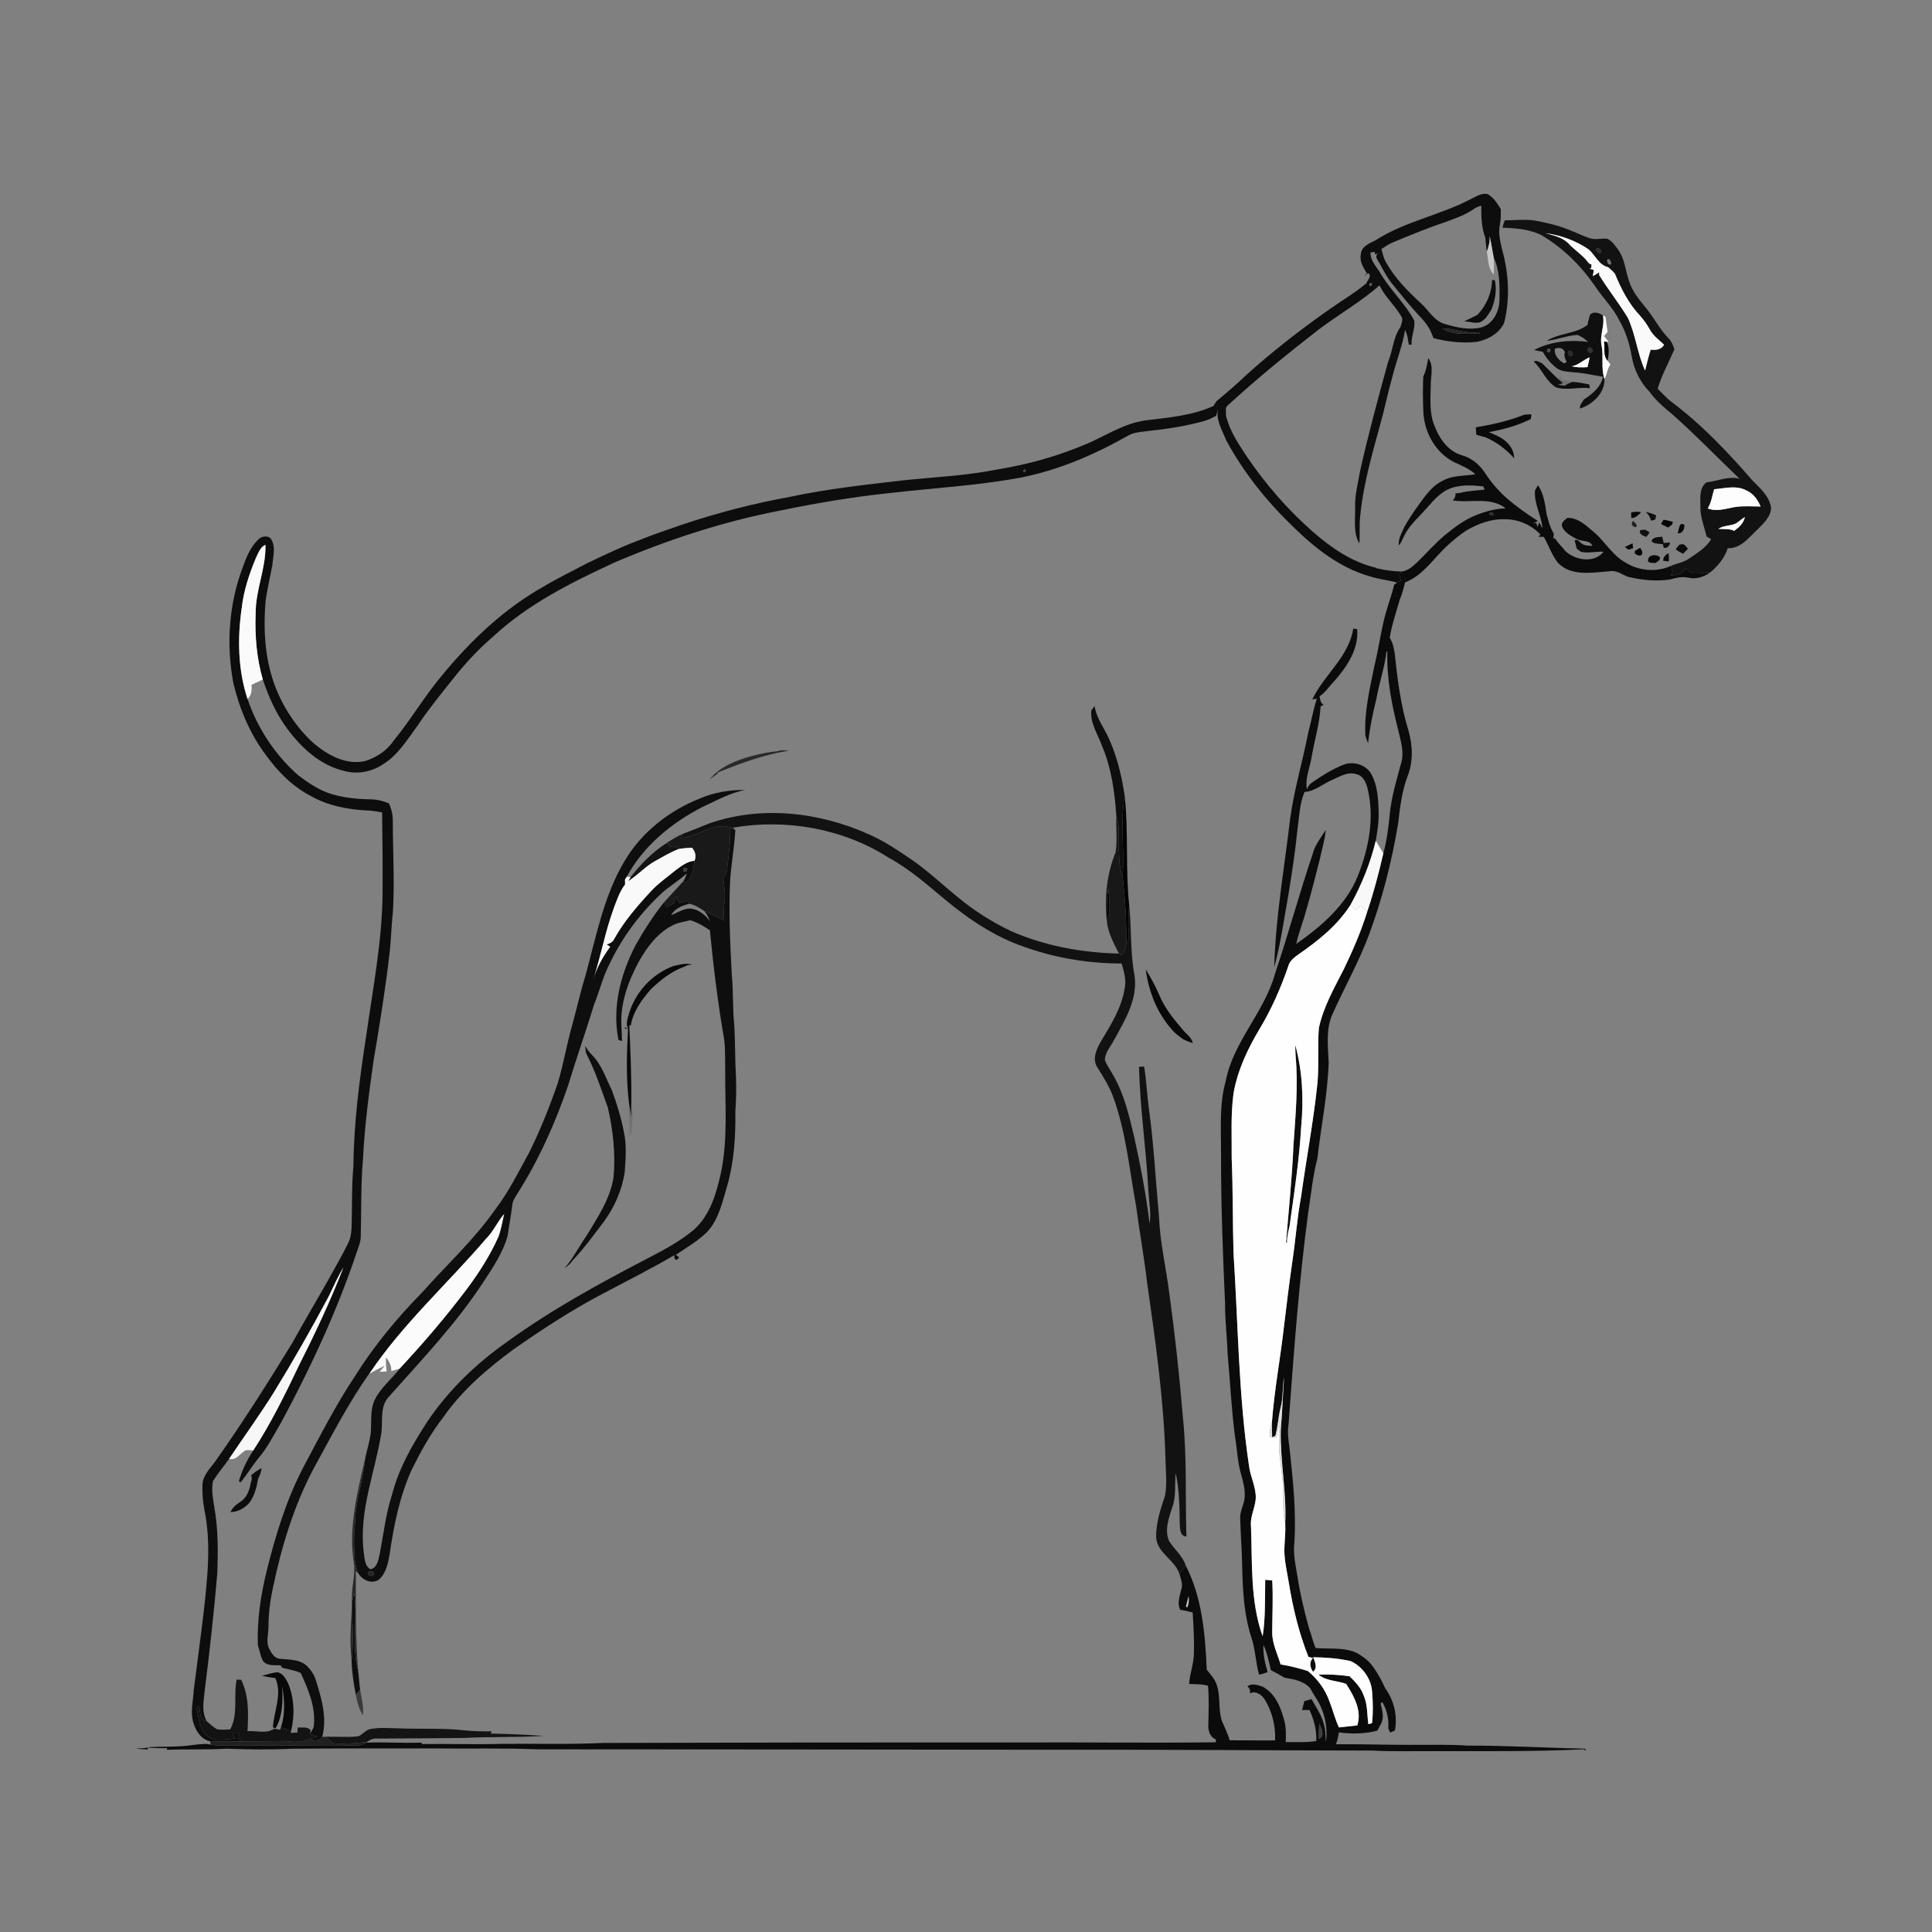 <ns0:svg xmlns:ns0="http://www.w3.org/2000/svg" width="1024pt" height="1024pt" viewBox="0 0 1024 1024" version="1.1">
<ns0:rect x="0" y="0" width="1024" height="1024" fill="#808080" stroke="none"/>
<ns0:g id="#ffffffff">
<ns0:path fill="#ffffff" opacity="0" d=" M 0.00 0.00 L 1024.00 0.00 L 1024.00 1024.00 L 0.00 1024.00 L 0.00 0.00 M 780.06 105.24 C 763.62 114.08 744.58 117.23 728.85 127.50 C 725.65 128.98 721.37 130.81 721.27 134.93 C 720.48 138.63 722.66 141.85 724.45 144.85 C 723.98 145.47 723.53 146.09 723.09 146.71 C 723.58 146.21 724.56 145.21 725.05 144.71 C 727.41 146.25 724.76 148.35 724.27 150.10 C 717.79 155.52 710.44 159.76 703.59 164.67 C 688.90 175.04 674.65 186.10 661.26 198.12 C 656.26 202.87 651.07 207.42 645.74 211.80 C 644.56 212.63 643.92 213.93 643.21 215.13 C 631.88 220.39 619.34 221.26 607.15 222.82 C 595.13 224.43 585.13 231.69 574.07 236.04 C 573.06 236.42 572.07 236.82 571.09 237.24 C 557.52 242.66 543.31 246.39 528.91 248.78 C 512.14 252.14 495.01 252.87 478.04 254.66 C 458.26 257.00 438.42 259.10 418.93 263.30 C 399.36 266.84 380.06 271.82 361.23 278.18 C 353.81 280.71 346.40 283.24 339.14 286.17 C 332.21 288.71 325.49 291.78 318.81 294.90 C 316.12 296.20 313.44 297.48 310.74 298.75 C 303.31 302.77 295.64 306.33 288.42 310.73 C 267.26 322.52 249.47 339.49 234.16 358.09 C 224.97 369.06 217.72 381.48 208.66 392.55 C 205.14 397.81 199.54 401.50 193.56 403.36 C 183.64 405.61 174.05 400.46 166.66 394.29 C 157.99 386.59 151.27 376.81 146.77 366.15 C 140.44 351.05 139.39 334.31 140.81 318.17 C 141.74 311.94 143.16 305.80 144.35 299.62 C 144.67 295.16 146.24 290.31 143.92 286.13 C 142.60 283.51 138.73 284.06 136.94 285.87 C 132.90 289.81 130.58 295.16 128.76 300.41 C 121.32 319.92 119.82 341.49 123.66 361.95 C 126.94 375.81 132.57 389.19 141.21 400.58 C 147.52 409.28 155.38 417.15 165.05 422.05 C 174.13 427.17 184.62 429.11 194.93 429.58 C 197.49 429.70 200.02 430.11 202.53 430.59 C 202.76 445.08 202.85 459.57 202.77 474.06 C 202.46 498.97 197.73 523.47 194.23 548.05 C 190.69 571.19 187.52 594.47 187.32 617.92 C 186.34 628.60 186.67 639.34 186.37 650.05 C 186.25 652.93 185.97 655.89 184.70 658.52 C 181.51 665.20 177.69 671.55 174.17 678.05 C 167.82 689.32 161.17 700.43 154.93 711.77 C 141.83 733.22 128.30 754.45 113.80 774.99 C 111.00 778.60 107.45 782.27 107.28 787.11 C 107.17 791.37 107.49 795.65 108.27 799.85 C 112.09 818.01 109.93 836.69 107.90 854.91 C 106.29 868.54 104.40 882.14 102.69 895.76 C 102.44 901.49 100.73 907.34 102.46 913.01 C 103.74 917.32 106.53 921.92 111.28 922.87 C 111.40 923.32 111.63 924.22 111.75 924.67 C 108.87 924.03 105.91 924.51 103.02 924.78 C 95.40 926.00 87.66 925.71 79.98 925.95 C 77.40 926.37 74.87 927.03 72.25 926.40 C 74.05 927.42 76.34 926.97 78.33 927.28 L 78.30 926.31 C 81.72 926.53 85.15 926.64 88.58 926.55 L 88.39 927.44 C 98.90 926.97 109.44 927.49 119.95 926.84 C 131.60 927.28 143.29 927.42 154.94 926.86 C 180.29 926.65 205.63 926.74 230.98 926.70 C 248.99 926.93 267.03 926.43 285.04 927.17 C 373.35 927.19 461.66 927.30 549.97 927.39 C 609.16 927.24 668.34 927.75 727.53 927.84 C 737.68 928.42 747.85 928.08 758.02 928.16 C 785.11 928.09 812.21 928.49 839.28 927.18 L 840.67 927.96 C 840.51 927.52 840.30 927.10 839.94 926.84 C 819.28 926.39 798.65 925.13 777.97 925.21 C 768.67 924.55 759.35 924.86 750.04 924.80 C 736.06 924.89 722.08 924.35 708.10 924.50 C 708.82 922.45 709.34 920.34 709.62 918.21 C 716.38 919.08 723.45 919.05 730.06 917.27 C 730.63 916.11 731.23 914.98 731.87 913.87 C 733.79 910.41 732.66 906.47 731.75 902.93 C 731.96 902.72 732.37 902.29 732.58 902.08 C 735.12 906.29 736.23 911.20 735.81 916.10 C 736.14 916.83 736.48 917.57 736.83 918.32 C 737.65 917.93 738.48 917.55 739.33 917.20 C 740.81 909.37 738.87 901.24 734.19 894.84 C 733.45 893.21 732.66 891.62 731.87 890.04 C 729.26 885.58 726.66 880.76 722.09 878.01 C 715.09 872.48 705.58 874.22 697.32 873.50 C 695.83 870.16 695.16 866.52 693.83 863.12 C 691.38 854.22 689.17 845.24 687.78 836.11 C 686.77 829.82 685.19 823.43 686.10 817.04 C 686.94 801.65 685.52 786.27 683.84 770.99 C 683.42 765.65 682.04 760.35 682.96 754.99 C 685.71 717.26 688.43 679.52 693.47 642.01 C 694.95 632.71 695.81 623.28 698.21 614.14 C 700.17 597.08 703.69 580.18 704.23 562.97 C 703.86 554.36 702.59 545.19 706.42 537.11 C 712.69 523.17 720.23 509.82 725.58 495.47 C 732.71 476.29 737.76 456.32 741.09 436.14 C 742.01 427.95 743.02 419.68 745.86 411.89 C 749.16 403.87 748.83 395.06 746.42 386.86 C 742.35 373.62 740.63 359.82 739.20 346.08 C 738.69 343.32 738.16 340.43 736.58 338.05 C 737.64 331.20 740.00 324.62 741.85 317.96 C 743.10 314.96 743.95 311.82 744.72 308.67 C 753.88 305.19 759.34 296.70 766.10 290.15 C 769.57 286.89 773.22 283.80 777.19 281.16 C 783.48 277.55 790.62 274.83 797.99 275.22 C 804.87 275.24 811.74 278.27 816.43 283.31 L 815.87 284.05 L 815.37 284.50 C 816.31 284.52 817.26 284.54 818.23 284.56 C 820.89 289.05 822.44 294.17 825.73 298.30 C 832.86 305.65 843.79 303.45 852.91 302.80 C 856.48 302.02 859.45 304.31 862.54 305.64 C 869.93 307.44 877.58 308.26 885.16 307.13 C 888.37 306.23 891.66 305.44 894.99 306.22 C 898.85 307.08 902.66 305.85 905.95 303.84 L 905.07 303.60 L 906.32 303.53 C 910.41 300.05 914.12 295.83 915.70 290.60 C 922.96 290.80 927.28 284.43 932.09 280.07 C 935.05 277.02 938.75 273.57 938.69 268.99 C 937.78 263.10 933.11 258.90 929.08 254.93 C 915.92 239.80 902.08 225.08 885.95 213.04 C 883.25 210.98 881.02 208.40 878.60 206.04 C 880.75 198.73 884.52 192.06 887.48 185.09 C 886.76 183.08 886.02 181.01 884.48 179.46 C 879.77 174.65 876.74 168.55 872.51 163.36 C 868.92 158.98 865.14 154.52 863.45 149.02 C 861.49 143.39 861.17 137.07 857.52 132.13 C 855.97 130.07 854.43 127.83 852.11 126.60 C 849.09 126.07 846.00 127.25 843.04 126.38 C 838.97 125.16 835.21 123.13 831.24 121.66 C 825.48 119.34 819.39 117.98 813.30 116.86 C 808.08 116.11 802.82 116.78 797.59 116.78 C 797.03 118.04 796.61 119.34 796.34 120.70 C 803.15 120.88 810.13 121.47 816.41 124.32 C 827.79 130.86 837.39 140.21 844.90 150.93 C 849.08 157.44 854.82 162.87 858.28 169.85 C 861.78 175.83 863.76 182.52 864.93 189.31 C 866.14 196.22 869.47 202.70 874.34 207.74 C 874.85 208.47 875.41 209.18 876.00 209.86 C 879.08 213.55 882.77 216.65 886.47 219.69 C 898.78 230.57 910.15 242.46 922.04 253.78 C 916.09 252.15 910.25 255.02 904.39 255.69 C 900.61 258.63 901.19 263.79 901.26 268.03 C 900.97 273.67 903.24 278.95 904.52 284.34 C 905.12 284.70 906.32 285.42 906.92 285.78 C 904.23 290.44 899.39 293.13 895.12 296.12 C 892.31 298.12 888.80 298.55 885.70 299.90 C 878.13 303.41 868.84 302.64 861.77 298.29 C 854.68 294.54 850.86 287.18 844.90 282.11 C 840.74 278.68 836.58 274.38 830.75 274.47 C 829.50 275.48 827.82 276.60 827.75 278.37 C 828.72 282.20 832.74 284.10 835.93 285.80 C 838.45 287.09 842.88 286.22 844.00 289.35 C 842.14 289.17 840.09 289.35 838.50 288.20 C 837.21 287.52 836.33 285.39 834.59 286.41 C 834.96 287.87 835.35 289.35 835.73 290.82 C 836.26 291.23 837.34 292.06 837.88 292.47 C 841.89 293.41 845.90 292.14 849.90 292.44 C 845.15 298.64 835.05 297.04 829.82 292.20 C 828.00 289.91 825.77 287.94 824.27 285.40 L 823.34 285.38 C 823.39 284.74 823.50 283.46 823.55 282.82 C 822.35 280.97 821.62 278.88 820.91 276.82 C 820.58 275.55 820.29 274.29 819.83 273.07 C 818.96 267.65 818.35 261.83 815.16 257.19 C 814.64 258.10 814.09 259.00 813.58 259.91 C 812.98 266.86 816.93 273.16 817.59 279.97 C 817.14 279.19 816.24 277.63 815.79 276.85 C 815.48 277.66 815.19 278.47 814.94 279.29 L 814.22 277.10 C 813.74 277.22 812.79 277.44 812.31 277.55 C 813.22 277.07 814.15 276.59 815.10 276.13 C 809.42 272.50 803.89 268.59 798.77 264.21 C 794.16 260.12 790.09 255.40 786.78 250.20 C 783.87 245.94 779.63 242.58 774.61 241.22 C 767.34 239.03 762.77 232.27 760.24 225.50 C 757.45 218.65 758.24 211.12 758.34 203.91 C 758.30 199.20 760.07 193.99 757.02 189.82 C 756.35 193.15 755.88 196.50 754.36 199.59 C 754.09 205.72 754.11 211.91 754.39 218.05 C 754.78 229.03 760.85 240.09 770.89 245.03 C 774.76 246.80 778.76 248.46 781.97 251.35 C 776.24 252.39 770.06 251.79 764.83 254.73 C 761.08 256.42 758.18 259.45 755.61 262.58 C 751.64 267.89 747.70 273.26 744.46 279.06 C 743.09 282.24 741.00 285.41 741.39 289.04 C 742.79 287.72 743.25 285.79 744.17 284.15 C 746.24 279.84 749.57 276.36 752.84 272.94 C 757.40 268.31 761.11 262.72 767.00 259.59 C 772.96 256.71 779.80 257.09 786.20 257.81 C 786.37 258.23 786.71 259.07 786.88 259.49 C 782.61 260.08 778.20 260.07 774.05 261.23 C 773.40 261.31 772.11 261.47 771.46 261.55 C 771.55 262.99 771.07 264.22 770.00 265.24 C 779.23 266.74 790.07 263.07 798.06 269.46 C 792.50 269.59 787.15 271.10 782.03 273.16 C 775.93 275.61 770.70 279.68 765.64 283.77 C 760.66 288.01 756.32 292.91 751.67 297.50 C 749.19 299.87 746.53 302.46 742.97 302.92 C 738.49 302.88 734.08 302.20 729.73 301.21 L 729.20 300.87 C 716.59 297.98 705.66 290.39 696.04 282.02 C 682.63 270.31 670.87 256.75 660.87 242.03 C 656.35 235.18 651.60 228.21 649.76 220.07 C 650.01 218.34 649.05 216.03 650.77 214.85 C 666.13 200.68 682.40 187.54 698.88 174.69 C 709.48 166.67 721.22 160.08 731.17 151.23 C 733.99 157.27 739.19 161.70 742.52 167.39 C 744.00 169.16 742.81 171.34 742.32 173.24 C 738.35 178.74 738.30 185.85 735.66 191.96 C 730.44 211.17 725.15 230.37 720.84 249.81 C 719.78 256.19 718.00 262.48 718.23 269.02 C 718.42 275.34 717.09 282.33 720.46 288.03 C 720.91 283.09 720.32 278.10 720.97 273.17 C 722.77 254.98 728.25 237.45 732.93 219.85 C 734.64 212.94 736.18 205.99 738.14 199.14 C 740.17 191.01 743.38 183.18 744.72 174.89 C 746.00 177.28 746.24 180.04 746.70 182.68 C 747.07 182.67 747.80 182.67 748.17 182.66 C 747.88 178.30 750.16 174.20 749.58 169.84 C 744.51 160.47 736.35 153.24 731.15 143.97 C 729.05 140.85 726.25 137.80 726.39 133.77 C 726.96 133.72 728.08 133.61 728.64 133.55 L 728.85 134.85 C 729.43 134.65 730.60 134.25 731.18 134.05 C 729.68 134.58 729.17 135.52 729.65 136.88 C 732.33 141.36 734.48 146.16 737.74 150.27 C 742.22 155.73 746.63 161.27 751.40 166.50 C 754.43 169.62 757.42 172.98 758.95 177.12 C 759.15 177.63 759.55 178.67 759.75 179.19 C 767.26 181.24 775.13 182.02 782.88 181.17 C 788.73 179.99 794.53 176.75 797.20 171.19 C 800.46 158.29 799.66 144.69 796.07 131.94 C 795.09 127.71 794.06 123.30 794.98 118.96 C 795.55 116.27 795.47 113.51 795.44 110.78 C 793.50 107.81 791.57 104.43 788.29 102.80 C 785.28 102.31 782.64 104.00 780.06 105.24 M 842.75 166.80 C 842.23 168.58 841.73 170.37 841.42 172.20 C 835.15 177.07 826.46 176.38 819.82 180.64 C 825.38 180.08 830.63 177.76 836.25 177.51 C 837.81 178.36 839.46 179.12 840.76 180.39 C 841.05 180.60 841.62 181.02 841.90 181.23 C 832.23 179.99 821.84 180.88 813.14 185.51 C 814.65 185.88 816.18 186.17 817.73 186.45 C 819.49 189.81 822.02 192.74 825.03 195.06 C 827.53 197.03 830.87 196.93 833.88 197.33 C 839.20 197.59 844.39 198.88 849.64 199.69 C 848.50 205.20 843.97 208.84 839.49 211.72 C 838.62 213.23 837.16 214.63 837.44 216.54 C 844.10 214.37 850.63 208.42 850.40 200.93 C 851.82 198.48 851.82 195.47 853.60 193.19 C 853.06 192.53 852.55 191.86 852.06 191.19 C 852.69 187.93 853.14 184.12 851.57 181.14 L 852.57 181.19 C 851.76 180.16 850.98 179.16 850.18 178.15 C 850.79 177.40 851.42 176.65 852.05 175.91 C 851.72 173.27 851.35 170.64 850.96 168.02 C 850.60 167.79 849.90 167.33 849.55 167.10 C 847.40 165.85 844.81 164.80 842.75 166.80 M 812.93 191.69 C 817.41 195.74 819.37 202.19 824.82 205.37 C 830.64 207.05 836.69 205.02 842.65 205.72 C 842.56 205.22 842.40 204.24 842.32 203.75 C 839.34 203.18 836.39 202.53 833.36 202.40 C 831.31 200.98 827.22 202.81 827.15 199.41 C 826.61 199.84 826.08 200.26 825.55 200.68 C 822.77 197.99 820.05 195.27 817.32 192.55 C 815.90 192.06 814.39 190.58 812.93 191.69 M 807.83 219.81 C 799.60 223.12 790.96 225.02 782.24 226.49 C 782.29 227.78 782.35 229.07 782.43 230.36 C 784.02 230.87 785.63 231.35 787.28 231.74 C 793.13 234.20 798.31 238.17 802.54 242.88 C 802.47 237.22 798.10 232.95 793.20 230.83 C 791.83 230.24 790.47 229.62 789.13 229.02 C 796.80 227.67 804.36 225.58 811.36 222.09 C 811.46 221.25 811.57 220.41 811.69 219.57 C 810.39 219.64 809.10 219.72 807.83 219.81 M 864.54 271.64 C 864.55 272.62 864.57 273.59 864.60 274.57 C 866.87 274.69 868.35 272.89 869.87 271.48 C 868.08 271.12 866.28 271.17 864.54 271.64 M 872.36 271.32 C 873.59 272.66 874.71 274.13 875.08 275.97 C 875.64 275.82 876.76 275.54 877.32 275.39 C 877.44 274.83 877.67 273.69 877.78 273.12 C 876.03 272.34 874.21 271.74 872.36 271.32 M 881.70 275.49 C 881.25 276.25 880.80 277.00 880.37 277.76 C 881.61 278.37 882.87 278.98 884.13 279.61 C 884.79 279.10 885.47 278.60 886.16 278.10 C 886.30 277.74 886.57 277.02 886.70 276.66 C 885.06 276.12 883.40 275.71 881.70 275.49 M 865.66 276.05 C 864.01 277.64 865.25 279.37 867.19 279.37 C 868.16 277.99 866.33 277.09 865.66 276.05 M 889.19 282.63 C 891.81 282.99 892.85 280.38 892.75 278.19 C 889.82 276.23 889.99 280.80 889.19 282.63 M 869.21 281.11 C 868.68 283.20 870.96 283.99 872.53 284.55 C 873.26 283.87 873.84 283.06 874.26 282.10 C 873.69 281.76 872.54 281.07 871.96 280.73 C 871.03 280.81 870.09 280.85 869.21 281.11 M 875.35 286.83 C 876.78 288.57 879.49 287.99 881.52 288.54 C 881.13 292.17 885.33 289.93 885.07 287.52 C 884.25 287.58 882.61 287.71 881.78 287.78 C 881.59 286.96 881.21 285.31 881.02 284.49 C 879.11 284.71 875.98 284.48 875.35 286.83 M 861.22 289.94 C 861.86 290.40 862.50 290.87 863.15 291.34 C 863.93 291.07 864.74 290.80 865.56 290.54 C 865.49 289.90 865.35 288.61 865.28 287.96 C 863.90 288.59 862.56 289.27 861.22 289.94 M 888.13 291.11 C 889.33 292.05 890.65 292.85 892.06 293.49 C 892.91 292.61 893.79 291.75 894.67 290.89 C 893.63 289.84 892.84 287.99 891.07 288.50 C 889.59 288.54 889.04 290.22 888.13 291.11 M 866.63 291.87 C 866.58 292.25 866.46 293.01 866.41 293.39 C 867.47 293.96 868.86 295.09 870.06 294.09 C 871.11 292.90 869.94 291.42 869.35 290.35 C 868.44 290.85 867.52 291.36 866.63 291.87 M 881.52 297.21 C 882.49 297.33 883.48 297.46 884.47 297.59 C 884.61 296.11 884.62 294.63 884.36 293.18 C 882.77 293.96 881.48 295.34 881.52 297.21 M 873.53 296.52 C 873.04 298.85 876.05 298.11 877.44 298.45 C 878.46 297.56 880.22 296.95 879.74 295.26 C 877.94 293.75 874.09 293.78 873.53 296.52 Z" />
<ns0:path fill="#ffffff" opacity="0" d=" M 778.54 112.43 C 780.69 111.24 782.58 109.44 785.11 109.08 C 785.09 114.74 785.15 120.48 787.22 125.84 C 787.43 128.39 787.70 130.93 788.04 133.47 C 788.89 137.49 788.55 142.49 791.75 145.44 C 791.82 142.45 791.87 139.46 791.69 136.47 C 794.96 143.46 794.86 151.42 794.77 158.97 C 794.62 165.11 791.34 171.93 784.96 173.57 C 778.73 175.08 772.13 173.58 766.11 171.81 C 760.27 170.34 757.35 164.60 753.19 160.80 C 746.20 154.38 739.38 147.53 734.71 139.18 C 733.33 137.00 732.92 134.42 732.17 131.99 C 734.06 130.75 735.93 129.44 738.04 128.56 C 747.65 124.52 757.33 120.61 767.22 117.28 C 771.06 115.85 774.96 114.47 778.54 112.43 M 790.84 148.41 C 790.68 155.29 787.80 162.04 782.98 166.93 C 780.72 168.17 778.27 169.06 776.06 170.40 C 779.16 170.25 782.58 172.08 785.44 170.26 C 787.76 168.80 789.03 166.30 790.48 164.07 C 792.46 159.12 793.46 153.76 792.28 148.47 C 791.92 148.46 791.20 148.42 790.84 148.41 Z" />
<ns0:path fill="#ffffff" opacity="0" d=" M 824.12 184.86 C 826.21 183.98 828.47 184.32 829.40 186.62 C 828.78 188.49 829.55 190.25 830.39 191.90 C 830.02 192.08 829.29 192.44 828.92 192.61 C 826.22 190.90 823.59 188.36 824.12 184.86 Z" />
<ns0:path fill="#ffffff" opacity="0" d=" M 644.57 220.43 C 644.91 219.23 645.25 218.03 645.58 216.83 C 644.33 222.68 647.83 228.02 649.87 233.28 C 659.01 250.25 671.20 265.51 685.06 278.87 C 696.72 290.35 710.11 300.99 726.12 305.50 C 730.80 307.05 735.75 307.41 740.46 308.81 C 740.08 309.08 739.33 309.62 738.96 309.89 C 737.99 313.69 736.84 317.44 735.63 321.17 C 732.22 331.49 731.07 342.35 728.48 352.88 C 725.99 365.07 722.98 377.46 723.68 389.97 C 724.15 391.28 724.64 392.61 725.08 393.94 C 725.99 386.07 727.50 378.30 729.47 370.63 C 730.93 362.13 733.88 353.94 734.86 345.36 C 734.98 345.37 735.22 345.38 735.33 345.39 C 734.90 359.61 737.66 373.68 741.20 387.39 C 742.40 392.84 744.32 398.52 742.73 404.11 C 740.33 412.99 737.61 421.84 736.66 431.03 C 735.99 438.16 735.10 445.32 733.21 452.25 C 731.84 450.06 730.50 447.86 729.18 445.66 C 729.91 441.12 730.75 436.57 730.71 431.96 C 730.65 424.35 730.37 416.30 726.41 409.56 C 723.27 405.10 716.99 403.29 711.95 405.38 C 706.12 407.69 700.78 411.05 695.65 414.61 C 694.24 415.50 693.19 416.78 692.71 418.39 C 691.58 412.64 694.25 407.08 695.13 401.47 C 696.71 392.45 699.41 383.60 699.94 374.42 C 700.47 374.13 701.01 373.84 701.56 373.56 C 699.81 372.69 699.77 370.75 699.38 369.08 C 702.49 367.02 704.49 363.80 707.05 361.16 C 713.82 353.54 720.23 344.17 719.33 333.46 C 718.81 333.39 717.77 333.26 717.25 333.20 C 714.95 348.13 701.79 357.62 695.55 370.68 C 696.16 370.60 697.37 370.43 697.97 370.34 C 696.01 376.11 695.07 382.15 693.46 388.02 C 690.48 403.41 685.88 418.47 683.80 434.04 C 680.71 460.25 676.08 486.31 675.36 512.74 C 678.87 499.71 680.71 486.33 683.07 473.07 C 684.87 462.10 686.51 451.10 687.64 440.04 C 688.61 433.23 688.72 426.18 691.40 419.75 C 696.96 419.44 701.23 415.38 706.18 413.31 C 710.12 411.62 714.36 408.86 718.82 410.31 C 722.68 411.10 724.30 415.25 725.01 418.69 C 728.58 433.99 725.33 450.12 719.60 464.48 C 713.33 479.86 700.29 491.02 687.01 500.30 C 688.28 494.46 690.62 488.92 692.11 483.14 C 694.91 473.86 697.20 464.45 699.60 455.07 C 700.65 450.02 702.27 445.08 702.66 439.91 C 700.20 444.00 696.94 447.73 695.80 452.47 C 688.69 473.44 682.95 494.85 675.87 515.83 C 670.30 536.36 653.65 552.02 649.62 573.12 C 646.10 585.78 647.25 599.01 647.18 611.99 C 647.13 638.34 648.12 664.66 649.32 690.97 C 649.23 699.87 650.41 708.69 650.66 717.57 C 652.00 732.09 652.69 746.68 654.53 761.16 C 655.74 767.89 655.85 774.83 657.82 781.43 C 658.89 785.19 659.89 789.04 659.73 793.00 C 659.68 797.16 657.02 800.83 657.33 805.04 C 657.50 811.02 657.87 816.99 658.17 822.97 C 658.60 838.02 658.54 853.41 663.25 867.89 C 665.45 874.28 665.46 881.14 667.35 887.60 C 668.90 887.35 670.37 886.78 671.86 886.27 C 670.50 881.58 669.37 876.73 669.65 871.82 C 671.64 876.06 672.51 880.69 673.60 885.22 C 675.99 886.45 678.39 887.71 680.67 889.16 C 685.60 890.05 690.81 890.78 694.35 894.71 C 695.24 896.37 696.23 897.99 697.25 899.60 C 701.92 906.48 703.93 915.22 702.75 923.45 C 702.49 919.96 702.66 916.39 701.43 913.06 C 700.18 908.49 697.34 904.66 695.14 900.55 C 693.86 900.91 692.59 901.27 691.34 901.65 C 690.92 903.21 690.49 904.78 690.10 906.36 C 691.40 906.33 692.72 906.31 694.05 906.32 C 696.46 911.48 697.92 917.03 697.64 922.77 C 692.29 923.65 686.84 923.23 681.45 923.36 C 681.72 918.88 681.64 914.30 680.14 910.02 C 678.37 903.64 675.20 897.02 669.02 893.88 C 666.37 893.04 663.66 892.06 661.09 893.78 C 662.38 894.76 662.81 895.96 662.39 897.39 C 663.17 897.28 663.93 897.12 664.70 896.93 C 667.26 897.26 669.29 898.96 670.55 901.15 C 674.37 907.51 676.17 915.04 675.82 922.45 C 667.79 922.53 659.77 922.37 651.75 922.39 C 650.75 918.82 649.04 915.53 647.63 912.13 C 645.58 905.93 647.05 899.14 644.87 892.96 C 643.84 889.89 641.62 887.45 639.60 885.01 C 638.79 866.26 637.21 846.88 628.52 829.89 C 626.87 824.78 622.57 821.29 619.72 816.92 C 617.06 811.14 619.48 804.68 621.29 799.01 C 623.55 793.16 622.48 786.80 623.13 780.70 C 624.99 789.34 625.21 798.17 625.26 806.98 C 625.50 809.67 625.04 814.14 628.83 814.38 C 628.17 793.59 629.13 772.73 627.04 752.01 C 625.18 729.46 622.72 706.96 619.63 684.55 C 617.92 671.38 614.84 658.38 614.31 645.08 C 612.53 625.73 611.54 606.30 608.87 587.05 C 607.91 579.80 607.62 572.48 606.39 565.27 C 605.49 565.32 604.60 565.38 603.72 565.44 C 604.20 587.65 607.62 609.67 608.69 631.85 C 609.09 637.45 610.17 643.06 609.33 648.68 C 607.45 633.19 604.51 617.86 601.16 602.63 C 598.48 591.52 595.94 580.12 590.15 570.14 C 588.71 567.43 586.86 564.95 585.65 562.13 C 585.44 558.11 588.51 554.93 590.29 551.56 C 596.10 540.93 603.25 529.59 601.30 516.90 C 599.00 504.66 599.77 492.15 598.49 479.81 C 596.46 460.56 598.20 441.15 596.11 421.90 C 594.60 411.67 592.19 401.48 587.99 392.00 C 585.42 386.04 581.11 380.76 580.16 374.18 C 579.59 374.95 579.01 375.70 578.46 376.47 C 577.70 383.29 581.82 389.01 584.01 395.13 C 589.04 406.93 590.84 419.75 591.68 432.46 C 591.38 438.91 592.32 445.45 591.26 451.84 C 586.82 462.72 585.41 474.67 586.47 486.34 L 586.59 487.78 C 587.10 493.63 589.75 498.99 592.40 504.13 L 593.06 505.41 C 573.38 504.96 553.63 501.36 535.57 493.37 C 525.57 488.54 516.09 482.56 507.57 475.44 C 498.91 468.41 490.81 460.63 481.47 454.47 C 474.68 449.87 467.78 445.32 460.21 442.08 C 434.01 430.35 403.30 426.86 375.88 436.44 C 371.25 438.36 366.60 440.22 361.90 441.96 C 358.84 443.31 355.95 445.05 353.18 446.92 C 345.78 451.64 339.65 458.01 334.23 464.85 L 332.19 464.69 C 340.99 448.36 356.04 436.05 372.37 427.69 C 379.74 424.34 386.90 420.21 394.95 418.70 C 386.87 418.60 378.69 419.91 371.22 423.10 C 354.68 429.60 339.82 441.22 330.84 456.70 C 320.07 474.88 316.07 495.94 310.58 516.09 C 307.86 524.98 305.80 534.05 303.36 543.02 C 300.42 553.29 298.69 563.86 295.63 574.10 C 291.23 586.74 286.29 599.22 280.29 611.20 C 274.69 621.39 269.50 631.90 262.40 641.17 C 251.25 657.13 236.77 670.34 223.89 684.85 C 210.60 698.38 198.41 713.06 188.31 729.15 C 177.98 744.60 169.57 761.20 160.83 777.57 C 151.71 794.97 145.99 813.89 141.28 832.89 C 138.16 845.67 136.20 858.83 136.67 872.02 C 137.68 874.79 137.95 877.88 139.47 880.45 C 141.72 883.14 145.57 882.52 148.68 882.64 C 148.92 882.98 149.41 883.66 149.65 884.01 C 152.93 884.71 156.25 885.34 159.37 886.67 C 163.30 895.31 167.28 904.43 166.38 914.17 C 166.37 915.92 165.24 917.33 164.37 918.77 C 164.44 918.33 164.57 917.43 164.64 916.98 C 162.83 915.03 160.11 915.76 157.80 915.62 C 157.75 916.29 157.64 917.62 157.59 918.29 C 156.72 918.33 154.97 918.42 154.09 918.46 L 154.30 917.36 C 156.32 909.07 155.95 900.14 152.73 892.22 C 151.45 889.79 149.89 886.63 146.84 886.33 C 144.12 886.64 141.52 887.49 138.89 888.19 C 141.20 888.75 143.56 889.14 145.93 889.42 C 149.76 897.84 145.15 906.97 144.64 915.58 L 146.12 915.95 C 149.97 909.33 149.99 901.01 149.47 893.49 C 150.83 900.67 151.27 908.29 148.95 915.33 C 148.83 915.71 148.60 916.46 148.48 916.83 C 147.43 916.62 146.38 916.43 145.33 916.25 C 141.17 919.10 135.87 917.18 131.19 917.55 C 131.68 908.40 131.98 898.76 127.83 890.32 C 127.23 890.29 126.05 890.24 125.45 890.21 C 123.62 898.92 126.44 908.38 122.03 916.60 C 119.63 916.73 117.17 917.04 114.81 916.43 C 112.85 915.29 111.25 913.66 109.53 912.23 C 106.76 907.32 107.94 901.62 108.47 896.34 C 111.07 875.59 113.40 854.80 115.16 833.97 C 115.61 822.28 115.66 810.48 113.60 798.92 C 112.91 794.33 111.93 789.60 112.90 784.99 C 115.48 780.87 118.64 777.14 121.45 773.18 C 125.26 774.38 127.29 770.10 130.27 768.66 C 131.58 768.44 132.90 768.72 134.20 768.82 C 130.88 773.89 128.24 779.35 126.58 785.19 C 126.85 785.29 127.39 785.49 127.66 785.59 C 131.09 781.31 133.89 776.57 137.40 772.35 C 142.07 766.83 145.21 760.28 148.92 754.13 C 164.52 725.17 178.51 695.24 188.97 664.01 C 189.81 661.39 191.02 658.83 191.19 656.06 C 191.57 642.05 191.20 628.01 192.40 614.04 C 193.26 596.80 195.53 579.66 197.93 562.58 C 201.22 543.24 204.34 523.87 206.58 504.38 C 207.30 497.25 207.50 490.08 208.27 482.96 C 209.18 466.98 208.22 450.98 208.19 434.99 C 208.22 431.82 207.49 428.70 206.15 425.84 C 202.95 424.45 199.51 423.66 196.01 423.65 C 189.25 423.55 182.46 422.85 175.96 420.94 C 169.32 418.97 163.49 415.03 158.03 410.89 C 145.76 400.10 136.51 386.00 131.22 370.56 C 133.34 368.51 133.59 365.71 133.29 362.96 C 135.31 362.06 137.32 361.13 139.31 360.17 C 142.45 369.59 146.61 378.82 152.63 386.77 C 160.05 396.61 169.81 405.58 182.11 408.53 C 188.97 410.53 196.56 409.27 202.53 405.37 C 210.82 400.49 215.86 391.99 221.42 384.45 C 227.26 375.69 233.97 367.57 240.49 359.32 C 246.64 351.59 253.35 344.29 260.86 337.86 C 279.64 320.23 302.97 308.61 326.16 297.94 C 354.14 286.02 383.22 276.48 413.09 270.69 C 432.24 266.74 451.53 263.44 470.98 261.39 C 494.26 258.68 517.74 257.44 540.82 253.17 C 560.82 249.27 579.74 241.14 597.43 231.17 C 600.88 228.95 605.10 228.94 609.04 228.39 C 618.86 227.31 628.66 225.83 638.18 223.16 C 640.42 222.53 642.50 221.48 644.57 220.43 M 412.14 398.16 C 407.64 398.52 403.23 399.49 398.86 400.60 C 390.43 402.87 381.77 406.13 376.08 413.09 C 377.50 412.09 378.89 411.04 380.35 410.09 L 380.32 409.49 C 392.54 404.55 404.99 399.93 418.07 397.89 C 416.09 397.73 414.02 397.32 412.14 398.16 M 607.25 513.77 C 608.77 525.43 613.26 536.94 621.18 545.77 C 622.85 547.81 625.04 549.31 627.16 550.86 C 627.65 551.08 628.62 551.53 629.11 551.75 C 630.11 552.17 631.14 552.53 632.20 552.84 C 631.58 549.87 628.86 548.19 627.06 545.98 C 622.21 540.29 617.35 534.40 614.46 527.44 C 612.46 522.68 609.95 518.16 607.25 513.77 M 133.16 781.90 C 133.55 783.23 133.52 784.60 132.91 785.88 C 132.37 789.42 131.12 792.96 128.31 795.36 C 125.92 796.96 123.34 798.67 122.18 801.45 C 126.07 801.36 129.77 799.33 132.25 796.41 C 134.91 792.77 136.02 788.28 136.79 783.92 C 137.66 782.07 138.49 780.18 138.62 778.12 C 136.66 779.17 134.83 780.43 133.16 781.90 Z" />
<ns0:path fill="#ffffff" opacity="0" d=" M 388.49 438.68 C 416.71 433.82 446.86 439.12 471.09 454.65 C 482.34 460.73 491.86 469.32 501.65 477.42 C 514.33 487.87 528.33 497.11 544.04 502.26 C 560.22 507.92 577.35 510.67 594.47 510.68 C 595.74 514.96 597.06 519.46 596.09 523.95 C 594.43 534.42 588.60 543.45 583.28 552.37 C 581.06 556.27 578.88 561.32 581.51 565.57 C 584.62 570.56 587.83 575.54 589.90 581.09 C 596.76 599.77 598.58 619.71 602.14 639.15 C 603.93 652.76 606.44 666.25 607.98 679.89 C 612.48 711.11 616.93 742.42 617.75 773.99 C 617.89 780.27 618.66 786.64 617.45 792.88 C 615.04 800.00 612.63 807.38 612.78 814.98 C 613.47 823.42 622.97 826.83 625.24 834.54 C 625.91 836.96 626.96 839.49 626.23 842.03 C 625.39 845.72 623.70 849.59 625.56 853.26 C 627.78 853.57 629.98 854.08 632.15 854.68 C 632.60 862.11 633.04 869.56 632.76 877.01 C 632.59 882.30 630.53 887.30 630.28 892.58 C 633.62 892.65 637.00 892.56 640.26 893.46 C 640.86 900.29 640.59 907.14 640.44 913.98 C 640.26 917.09 641.20 920.71 644.43 921.92 C 644.43 922.30 644.43 923.06 644.44 923.44 C 609.64 923.89 574.84 923.37 540.04 923.54 C 466.70 923.48 393.36 923.57 320.02 923.79 C 302.04 924.63 284.02 924.11 266.02 924.28 C 251.88 924.69 237.73 924.19 223.59 924.37 L 223.42 923.62 C 213.61 923.98 203.79 923.24 193.98 923.64 L 194.57 923.26 C 196.13 922.01 197.99 921.30 200.02 921.49 C 215.35 921.44 230.67 921.28 246.00 921.15 C 260.04 920.37 274.12 921.02 288.15 920.03 C 278.80 919.45 269.43 918.97 260.08 918.82 C 260.20 918.53 260.44 917.94 260.56 917.65 C 255.99 917.70 251.42 917.61 246.87 917.19 C 234.98 915.79 222.92 916.53 210.97 916.05 C 206.01 915.94 201.00 915.51 196.10 916.46 C 193.65 917.03 192.16 919.38 189.89 920.29 C 184.15 920.91 178.37 920.36 172.62 920.52 C 172.16 920.53 171.25 920.56 170.79 920.58 C 173.56 910.13 170.24 899.54 167.11 889.60 C 165.98 886.71 164.08 884.12 161.71 882.15 C 157.76 879.40 152.74 879.64 148.16 879.18 C 145.52 878.86 143.95 876.31 142.84 874.17 C 140.72 870.41 142.38 866.03 142.29 862.01 C 142.33 855.24 143.15 848.50 144.59 841.90 C 149.10 820.13 155.60 798.61 165.96 778.86 C 175.40 761.73 184.29 744.21 195.61 728.20 C 198.31 726.61 201.12 725.23 203.92 723.84 C 203.02 724.92 202.13 726.00 201.23 727.10 C 202.46 727.02 203.70 726.94 204.94 726.88 C 204.63 724.42 204.44 721.96 204.57 719.49 C 206.33 721.51 207.56 723.95 207.40 726.70 C 208.91 726.27 210.42 725.84 211.93 725.38 C 207.58 730.83 202.00 735.37 198.75 741.65 C 195.98 747.25 197.04 753.68 196.49 759.69 C 195.88 764.15 194.54 768.47 193.58 772.86 C 189.43 790.86 184.70 809.33 187.47 827.93 C 188.65 834.00 186.46 839.96 186.54 846.04 C 186.45 857.46 184.99 868.90 186.36 880.31 C 186.55 886.36 187.42 892.37 188.59 898.31 C 189.30 902.06 190.25 905.84 192.32 909.10 C 192.92 904.51 191.55 900.05 190.87 895.57 C 190.41 892.18 190.24 888.78 189.79 885.40 C 188.35 867.87 188.62 850.29 188.60 832.73 L 189.90 833.89 C 192.06 837.49 197.08 839.82 200.86 837.21 C 204.59 833.89 205.67 828.64 206.50 823.94 C 208.69 808.57 211.81 793.13 218.23 778.92 C 223.09 769.20 228.32 759.61 235.05 751.04 C 244.99 736.81 258.29 725.38 272.20 715.18 C 287.62 704.38 303.43 694.05 320.15 685.34 C 332.61 678.72 345.26 672.41 357.42 665.25 C 357.23 667.17 358.22 669.10 359.96 666.35 C 359.35 665.93 358.74 665.52 358.13 665.12 C 363.83 661.33 369.81 657.82 374.74 653.02 C 381.16 646.19 382.93 636.66 385.58 628.00 C 389.14 615.32 389.92 602.12 389.76 589.01 C 390.16 583.01 390.35 577.01 390.08 571.00 C 389.53 561.69 389.74 552.35 389.14 543.05 C 388.28 534.42 388.71 525.73 387.90 517.11 C 386.96 500.09 386.18 483.03 387.02 466.00 C 387.70 457.29 389.23 448.66 389.75 439.94 C 389.43 439.63 388.80 439.00 388.49 438.68 Z" />
<ns0:path fill="#ffffff" opacity="0" d=" M 349.57 474.49 C 353.98 470.16 359.44 467.13 363.98 462.94 C 363.61 464.45 363.03 465.91 362.07 467.16 C 358.72 470.98 355.18 474.62 351.79 478.41 C 346.19 485.52 341.25 493.14 336.83 501.03 C 328.92 516.32 324.32 534.01 327.81 551.19 C 328.27 551.34 329.18 551.65 329.64 551.81 C 329.65 549.20 329.54 546.60 329.37 544.01 C 328.61 531.99 332.90 520.29 338.50 509.84 C 342.73 502.31 348.10 494.95 355.86 490.77 C 358.94 489.02 362.50 488.61 365.88 487.74 C 369.64 488.87 373.04 490.87 376.26 493.08 C 378.13 512.47 380.50 531.82 383.84 551.01 C 384.50 556.64 384.26 562.32 384.37 567.98 C 384.29 585.80 385.81 603.84 382.15 621.42 C 379.74 632.40 376.43 644.09 367.72 651.82 C 359.93 658.33 350.84 663.05 341.86 667.69 C 316.86 680.71 292.04 694.35 269.16 710.91 C 252.58 722.51 237.72 736.75 226.42 753.61 C 218.65 765.55 211.40 778.13 207.82 792.04 C 204.45 802.44 203.26 813.33 201.18 824.01 C 200.50 827.00 199.89 830.95 196.34 831.76 C 193.01 829.79 193.28 825.41 192.71 822.06 C 190.24 800.52 198.89 780.04 202.19 759.10 C 202.91 752.95 201.34 745.88 205.72 740.75 C 223.47 720.73 242.13 701.29 256.71 678.72 C 261.59 671.30 266.63 663.70 269.04 655.07 C 269.84 649.42 270.92 643.81 271.60 638.14 C 271.88 636.24 273.04 634.63 273.99 633.01 C 285.53 614.95 294.33 595.25 301.23 574.99 C 305.51 560.77 310.49 546.78 314.83 532.57 C 317.80 525.26 319.59 517.47 323.28 510.46 C 329.75 497.00 338.77 484.79 349.57 474.49 M 357.14 511.95 C 345.50 516.13 336.37 526.21 333.13 538.11 C 332.50 540.45 331.60 543.03 332.95 545.33 L 331.06 544.48 C 331.09 544.64 331.16 544.94 331.20 545.10 C 331.61 545.19 332.45 545.36 332.86 545.45 C 332.14 558.78 331.77 572.23 333.49 585.50 C 332.77 590.86 334.19 596.25 333.67 601.64 C 333.83 601.65 334.15 601.65 334.31 601.66 C 335.33 595.84 335.78 589.73 334.62 583.94 C 334.72 570.41 334.17 556.89 333.53 543.39 L 334.33 543.55 C 335.53 536.09 340.27 529.73 345.12 524.15 C 349.84 519.73 354.99 515.52 361.01 513.03 C 362.27 512.52 363.56 512.05 364.80 511.48 C 365.35 511.41 366.43 511.28 366.98 511.21 C 365.09 510.79 363.14 510.67 361.24 511.08 C 359.87 511.36 358.50 511.64 357.14 511.95 M 310.13 554.28 C 310.43 555.90 310.19 557.73 311.12 559.19 C 315.69 568.06 318.74 577.61 322.15 586.97 C 324.98 599.08 326.31 611.58 325.19 624.00 C 323.42 635.45 316.75 645.21 310.90 654.93 C 306.90 660.62 303.80 666.95 299.21 672.20 C 300.99 671.05 302.50 669.54 303.70 667.80 C 309.67 661.59 314.64 654.57 319.88 647.76 C 325.65 639.94 329.71 630.77 331.13 621.14 C 331.60 614.10 332.21 606.91 330.67 599.96 C 329.26 592.44 326.95 585.12 324.34 577.94 C 321.17 571.53 318.95 564.39 313.81 559.19 C 312.35 557.74 311.13 556.07 310.13 554.28 Z" />
<ns0:path fill="#ffffff" opacity="0" d=" M 355.73 485.03 C 357.69 481.45 361.72 479.93 365.46 479.01 C 368.38 479.67 370.92 481.27 373.35 482.95 C 374.68 484.50 375.59 486.32 376.31 488.22 C 373.80 484.91 370.31 482.00 366.04 481.55 C 362.28 481.44 359.12 483.77 355.73 485.03 Z" />
</ns0:g>
<ns0:g id="#0d0d0dff">
<ns0:path fill="#0d0d0d" opacity="1.00" d=" M 780.06 105.24 C 782.64 104.00 785.28 102.31 788.29 102.80 C 791.57 104.43 793.50 107.81 795.44 110.78 C 795.47 113.51 795.55 116.27 794.98 118.96 C 794.06 123.30 795.09 127.71 796.07 131.94 C 799.66 144.69 800.46 158.29 797.20 171.19 C 794.53 176.75 788.73 179.99 782.88 181.17 C 775.13 182.02 767.26 181.24 759.75 179.19 C 759.55 178.67 759.15 177.63 758.95 177.12 C 757.42 172.98 754.43 169.62 751.40 166.50 C 746.63 161.27 742.22 155.73 737.74 150.27 C 734.48 146.16 732.33 141.36 729.65 136.88 C 729.17 135.52 729.68 134.58 731.18 134.05 C 730.60 134.25 729.43 134.65 728.85 134.85 L 728.64 133.55 C 728.08 133.61 726.96 133.72 726.39 133.77 C 726.25 137.80 729.05 140.85 731.15 143.97 C 736.35 153.24 744.51 160.47 749.58 169.84 C 750.16 174.20 747.88 178.30 748.17 182.66 C 747.80 182.67 747.07 182.67 746.70 182.68 C 746.24 180.04 746.00 177.28 744.72 174.89 C 743.38 183.18 740.17 191.01 738.14 199.14 C 736.18 205.99 734.64 212.94 732.93 219.85 C 728.25 237.45 722.77 254.98 720.97 273.17 C 720.32 278.10 720.91 283.09 720.46 288.03 C 717.09 282.33 718.42 275.34 718.23 269.02 C 718.00 262.48 719.78 256.19 720.84 249.81 C 725.15 230.37 730.44 211.17 735.66 191.96 C 738.30 185.85 738.35 178.74 742.32 173.24 C 742.81 171.34 744.00 169.16 742.52 167.39 C 739.19 161.70 733.99 157.27 731.17 151.23 C 721.22 160.08 709.48 166.67 698.88 174.69 C 682.40 187.54 666.13 200.68 650.77 214.85 C 649.05 216.03 650.01 218.34 649.76 220.07 C 651.60 228.21 656.35 235.18 660.87 242.03 C 670.87 256.75 682.63 270.31 696.04 282.02 C 705.66 290.39 716.59 297.98 729.20 300.87 L 729.73 301.21 C 734.08 302.20 738.49 302.88 742.97 302.92 C 742.51 303.51 742.06 304.10 741.62 304.70 C 741.89 305.67 742.19 306.64 742.49 307.62 C 741.80 308.01 741.12 308.40 740.46 308.81 C 735.75 307.41 730.80 307.05 726.12 305.50 C 710.11 300.99 696.72 290.35 685.06 278.87 C 671.20 265.51 659.01 250.25 649.87 233.28 C 647.83 228.02 644.33 222.68 645.58 216.83 C 645.25 218.03 644.91 219.23 644.57 220.43 C 642.50 221.48 640.42 222.53 638.18 223.16 C 628.66 225.83 618.86 227.31 609.04 228.39 C 605.10 228.94 600.88 228.95 597.43 231.17 C 579.74 241.14 560.82 249.27 540.82 253.17 C 517.74 257.44 494.26 258.68 470.98 261.39 C 451.53 263.44 432.24 266.74 413.09 270.69 C 383.22 276.48 354.14 286.02 326.16 297.94 C 302.97 308.61 279.64 320.23 260.86 337.86 C 253.35 344.29 246.64 351.59 240.49 359.32 C 233.97 367.57 227.26 375.69 221.42 384.45 C 215.86 391.99 210.82 400.49 202.53 405.37 C 196.56 409.27 188.97 410.53 182.11 408.53 C 169.81 405.58 160.05 396.61 152.63 386.77 C 146.61 378.82 142.45 369.59 139.31 360.17 C 135.99 348.77 135.04 336.81 135.51 324.98 C 135.44 312.67 141.05 301.09 140.70 288.74 C 137.83 290.00 136.91 293.25 135.59 295.83 C 132.05 304.34 129.12 313.20 128.10 322.40 C 125.79 338.43 126.11 355.08 131.22 370.56 C 136.51 386.00 145.76 400.10 158.03 410.89 C 163.49 415.03 169.32 418.97 175.96 420.94 C 182.46 422.85 189.25 423.55 196.01 423.65 C 199.51 423.66 202.95 424.45 206.15 425.84 C 207.49 428.70 208.22 431.82 208.19 434.99 C 208.22 450.98 209.18 466.98 208.27 482.96 C 207.50 490.08 207.30 497.25 206.58 504.38 C 204.34 523.87 201.22 543.24 197.93 562.58 C 195.53 579.66 193.26 596.80 192.40 614.04 C 191.20 628.01 191.57 642.05 191.19 656.06 C 191.02 658.83 189.81 661.39 188.97 664.01 C 178.51 695.24 164.52 725.17 148.92 754.13 C 145.21 760.28 142.07 766.83 137.40 772.35 C 133.89 776.57 131.09 781.31 127.66 785.59 C 127.39 785.49 126.85 785.29 126.58 785.19 C 128.24 779.35 130.88 773.89 134.20 768.82 C 143.75 754.23 151.40 738.50 158.89 722.78 C 167.33 706.13 175.27 689.22 182.00 671.81 C 179.02 676.71 176.70 681.96 174.22 687.12 C 165.02 704.43 155.31 721.46 145.04 738.16 C 137.57 750.10 129.29 761.49 121.45 773.18 C 118.64 777.14 115.48 780.87 112.90 784.99 C 111.93 789.60 112.91 794.33 113.60 798.92 C 115.66 810.48 115.61 822.28 115.16 833.97 C 113.40 854.80 111.07 875.59 108.47 896.34 C 107.94 901.62 106.76 907.32 109.53 912.23 C 105.49 911.67 106.23 907.06 105.54 904.13 C 105.21 904.43 104.54 905.02 104.21 905.32 C 105.47 911.03 105.72 918.34 111.72 921.30 C 115.88 922.71 120.42 921.79 124.70 921.37 C 124.23 920.50 123.76 919.64 123.29 918.79 C 124.45 918.60 125.60 918.43 126.76 918.26 C 126.55 919.22 126.34 920.18 126.13 921.15 C 126.77 921.74 127.42 922.34 128.06 922.95 C 122.47 922.97 116.87 923.12 111.28 922.87 C 106.53 921.92 103.74 917.32 102.46 913.01 C 100.73 907.34 102.44 901.49 102.69 895.76 C 104.40 882.14 106.29 868.54 107.90 854.91 C 109.93 836.69 112.09 818.01 108.27 799.85 C 107.49 795.65 107.17 791.37 107.28 787.11 C 107.45 782.27 111.00 778.60 113.80 774.99 C 128.30 754.45 141.83 733.22 154.93 711.77 C 161.17 700.43 167.82 689.32 174.17 678.05 C 177.69 671.55 181.51 665.20 184.70 658.52 C 185.97 655.89 186.25 652.93 186.37 650.05 C 186.67 639.34 186.34 628.60 187.32 617.92 C 187.52 594.47 190.69 571.19 194.23 548.05 C 197.73 523.47 202.46 498.97 202.77 474.06 C 202.85 459.57 202.76 445.08 202.53 430.59 C 200.02 430.11 197.49 429.70 194.93 429.58 C 184.62 429.11 174.13 427.17 165.05 422.05 C 155.38 417.15 147.52 409.28 141.21 400.58 C 132.57 389.19 126.94 375.81 123.66 361.95 C 119.82 341.49 121.32 319.92 128.76 300.41 C 130.58 295.16 132.90 289.81 136.94 285.87 C 138.73 284.06 142.60 283.51 143.92 286.13 C 146.24 290.31 144.67 295.16 144.35 299.62 C 143.16 305.80 141.74 311.94 140.81 318.17 C 139.39 334.31 140.44 351.05 146.77 366.15 C 151.27 376.81 157.99 386.59 166.66 394.29 C 174.05 400.46 183.64 405.61 193.56 403.36 C 199.54 401.50 205.14 397.81 208.66 392.55 C 217.72 381.48 224.97 369.06 234.16 358.09 C 249.47 339.49 267.26 322.52 288.42 310.73 C 295.64 306.33 303.31 302.77 310.74 298.75 C 313.44 297.48 316.12 296.20 318.81 294.90 C 325.49 291.78 332.21 288.71 339.14 286.17 C 346.40 283.24 353.81 280.71 361.23 278.18 C 380.06 271.82 399.36 266.84 418.93 263.30 C 438.42 259.10 458.26 257.00 478.04 254.66 C 495.01 252.87 512.14 252.14 528.91 248.78 C 543.31 246.39 557.52 242.66 571.09 237.24 C 572.07 236.82 573.06 236.42 574.07 236.04 C 585.13 231.69 595.13 224.43 607.15 222.82 C 619.34 221.26 631.88 220.39 643.21 215.13 C 643.92 213.93 644.56 212.63 645.74 211.80 C 651.07 207.42 656.26 202.87 661.26 198.12 C 674.65 186.10 688.90 175.04 703.59 164.67 C 710.44 159.76 717.79 155.52 724.27 150.10 C 724.76 148.35 727.41 146.25 725.05 144.71 C 724.56 145.21 723.58 146.21 723.09 146.71 C 723.53 146.09 723.98 145.47 724.45 144.85 C 722.66 141.85 720.48 138.63 721.27 134.93 C 721.37 130.81 725.65 128.98 728.85 127.50 C 744.58 117.23 763.62 114.08 780.06 105.24 M 778.54 112.43 C 774.96 114.47 771.06 115.85 767.22 117.28 C 757.33 120.61 747.65 124.52 738.04 128.56 C 735.93 129.44 734.06 130.75 732.17 131.99 C 732.92 134.42 733.33 137.00 734.71 139.18 C 739.38 147.53 746.20 154.38 753.19 160.80 C 757.35 164.60 760.27 170.34 766.11 171.81 C 772.13 173.58 778.73 175.08 784.96 173.57 C 791.34 171.93 794.62 165.11 794.77 158.97 C 794.86 151.42 794.96 143.46 791.69 136.47 C 790.93 132.62 790.38 128.72 789.48 124.90 C 789.88 127.85 788.97 130.71 788.04 133.47 C 787.70 130.93 787.43 128.39 787.22 125.84 C 785.15 120.48 785.09 114.74 785.11 109.08 C 782.58 109.44 780.69 111.24 778.54 112.43 M 726.09 150.11 C 724.58 153.12 729.39 150.26 726.09 150.11 M 764.60 174.07 C 770.23 178.06 777.61 176.59 784.10 176.94 L 784.09 176.05 C 777.44 177.10 771.17 174.16 764.60 174.07 M 542.35 249.16 C 542.44 252.46 545.37 247.64 542.35 249.16 Z" />
<ns0:path fill="#0d0d0d" opacity="1.00" d=" M 875.35 286.83 C 875.98 284.48 879.11 284.71 881.02 284.49 C 881.21 285.31 881.59 286.96 881.78 287.78 C 882.61 287.71 884.25 287.58 885.07 287.52 C 885.33 289.93 881.13 292.17 881.52 288.54 C 879.49 287.99 876.78 288.57 875.35 286.83 Z" />
<ns0:path fill="#0d0d0d" opacity="1.00" d=" M 686.73 560.08 C 686.60 557.99 686.54 555.90 686.51 553.81 C 690.34 567.83 691.02 582.58 689.66 597.00 C 688.70 613.68 686.29 630.23 683.92 646.76 C 683.60 650.75 682.00 654.53 682.16 658.57 C 682.03 658.58 681.77 658.60 681.64 658.61 C 683.01 641.42 684.85 624.25 685.56 607.01 C 686.64 591.40 688.13 575.72 686.73 560.08 Z" />
<ns0:path fill="#0d0d0d" opacity="1.00" d=" M 186.69 857.11 C 186.56 852.85 186.32 848.48 187.73 844.40 C 189.59 858.01 186.29 871.94 189.79 885.40 C 190.24 888.78 190.41 892.18 190.87 895.57 C 190.30 896.26 189.16 897.63 188.59 898.31 C 187.42 892.37 186.55 886.36 186.36 880.31 C 187.19 872.60 187.05 864.84 186.69 857.11 Z" />
</ns0:g>
<ns0:g id="#121212ff">
<ns0:path fill="#121212" opacity="1.00" d=" M 797.59 116.78 C 802.82 116.78 808.08 116.11 813.30 116.86 C 819.39 117.98 825.48 119.34 831.24 121.66 C 835.21 123.13 838.97 125.16 843.04 126.38 C 846.00 127.25 849.09 126.07 852.11 126.60 C 854.43 127.83 855.97 130.07 857.52 132.13 C 861.17 137.07 861.49 143.39 863.45 149.02 C 865.14 154.52 868.92 158.98 872.51 163.36 C 876.74 168.55 879.77 174.65 884.48 179.46 C 886.02 181.01 886.76 183.08 887.48 185.09 C 884.52 192.06 880.75 198.73 878.60 206.04 C 881.02 208.40 883.25 210.98 885.95 213.04 C 902.08 225.08 915.92 239.80 929.08 254.93 C 933.11 258.90 937.78 263.10 938.69 268.99 C 938.75 273.57 935.05 277.02 932.09 280.07 C 927.28 284.43 922.96 290.80 915.70 290.60 C 914.12 295.83 910.41 300.05 906.32 303.53 L 905.07 303.60 C 902.43 303.58 899.79 304.14 897.16 303.87 C 895.69 303.16 894.45 302.09 893.18 301.12 C 892.19 304.68 888.16 304.52 885.20 305.19 C 885.64 304.42 886.09 303.64 886.56 302.88 C 886.26 301.88 885.98 300.89 885.70 299.90 C 888.80 298.55 892.31 298.12 895.12 296.12 C 899.39 293.13 904.23 290.44 906.92 285.78 C 906.32 285.42 905.12 284.70 904.52 284.34 C 903.24 278.95 900.97 273.67 901.26 268.03 C 901.19 263.79 900.61 258.63 904.39 255.69 C 910.25 255.02 916.09 252.15 922.04 253.78 C 910.15 242.46 898.78 230.57 886.47 219.69 C 882.77 216.65 879.08 213.55 876.00 209.86 C 875.41 209.18 874.85 208.47 874.34 207.74 C 869.47 202.70 866.14 196.22 864.93 189.31 C 863.76 182.52 861.78 175.83 858.28 169.85 C 854.82 162.87 849.08 157.44 844.90 150.93 C 837.39 140.21 827.79 130.86 816.41 124.32 C 810.13 121.47 803.15 120.88 796.34 120.70 C 796.61 119.34 797.03 118.04 797.59 116.78 M 819.09 123.57 C 823.31 124.79 827.82 125.66 831.12 128.83 C 833.97 132.03 837.65 134.37 840.53 137.56 C 841.42 138.55 842.00 139.95 843.55 140.17 L 843.31 142.32 C 843.06 142.33 842.55 142.36 842.30 142.37 C 843.10 142.59 843.90 142.84 844.71 143.11 C 844.71 144.23 844.31 145.30 844.20 146.41 C 845.32 145.71 846.46 145.02 847.62 144.34 L 847.56 145.72 C 852.32 153.51 858.06 160.64 862.78 168.44 C 866.96 177.36 867.82 187.53 871.93 196.42 C 872.82 192.71 873.76 189.00 874.89 185.34 C 877.61 185.64 880.57 185.39 881.98 182.69 C 879.27 180.13 876.10 177.87 874.35 174.50 C 872.95 172.01 871.31 169.66 869.43 167.52 C 863.36 161.18 859.29 153.21 855.98 145.17 C 854.99 143.79 853.61 142.77 852.39 141.64 C 847.38 140.52 845.53 135.18 841.93 132.12 C 835.11 127.50 827.22 124.66 819.09 123.57 M 846.14 131.58 C 845.46 132.82 847.30 134.79 848.54 133.87 C 849.15 132.63 847.32 130.92 846.14 131.58 M 850.34 135.22 C 850.83 135.76 850.83 135.76 850.34 135.22 M 852.05 137.43 C 851.37 138.45 852.42 140.69 853.76 140.15 C 854.19 139.14 853.28 137.08 852.05 137.43 M 908.52 259.31 C 907.44 262.73 907.12 266.37 905.12 269.45 C 910.02 271.48 915.14 269.43 920.07 268.67 C 924.40 268.11 928.80 268.41 933.16 268.46 C 931.70 265.00 929.45 261.69 925.91 260.10 C 920.54 257.02 914.27 258.80 908.52 259.31 M 920.32 277.30 C 917.32 278.91 913.56 278.32 910.75 280.32 C 913.57 280.56 916.54 280.09 919.19 281.35 C 921.68 279.53 924.25 277.26 924.82 274.06 C 923.21 274.99 921.85 276.27 920.32 277.30 Z" />
<ns0:path fill="#121212" opacity="1.00" d=" M 375.88 436.44 C 403.30 426.86 434.01 430.35 460.21 442.08 C 467.78 445.32 474.68 449.87 481.47 454.47 C 490.81 460.63 498.91 468.41 507.57 475.44 C 516.09 482.56 525.57 488.54 535.57 493.37 C 553.63 501.36 573.38 504.96 593.06 505.41 L 592.40 504.13 C 593.01 504.82 593.64 505.51 594.28 506.19 C 596.04 504.71 596.61 502.56 596.90 500.38 C 597.92 498.77 598.46 496.94 598.23 495.03 C 597.90 489.96 598.04 484.87 598.49 479.81 C 599.77 492.15 599.00 504.66 601.30 516.90 C 603.25 529.59 596.10 540.93 590.29 551.56 C 588.51 554.93 585.44 558.11 585.65 562.13 C 586.86 564.95 588.71 567.43 590.15 570.14 C 595.94 580.12 598.48 591.52 601.16 602.63 C 604.51 617.86 607.45 633.19 609.33 648.68 C 610.17 643.06 609.09 637.45 608.69 631.85 C 607.62 609.67 604.20 587.65 603.72 565.44 C 604.60 565.38 605.49 565.32 606.39 565.27 C 607.62 572.48 607.91 579.80 608.87 587.05 C 611.54 606.30 612.53 625.73 614.31 645.08 C 614.84 658.38 617.92 671.38 619.63 684.55 C 622.72 706.96 625.18 729.46 627.04 752.01 C 629.13 772.73 628.17 793.59 628.83 814.38 C 625.04 814.14 625.50 809.67 625.26 806.98 C 625.21 798.17 624.99 789.34 623.13 780.70 C 622.48 786.80 623.55 793.16 621.29 799.01 C 619.48 804.68 617.06 811.14 619.72 816.92 C 622.57 821.29 626.87 824.78 628.52 829.89 C 627.18 831.25 625.83 832.68 625.24 834.54 C 622.97 826.83 613.47 823.42 612.78 814.98 C 612.63 807.38 615.04 800.00 617.45 792.88 C 618.66 786.64 617.89 780.27 617.75 773.99 C 616.93 742.42 612.48 711.11 607.98 679.89 C 606.44 666.25 603.93 652.76 602.14 639.15 C 598.58 619.71 596.76 599.77 589.90 581.09 C 587.83 575.54 584.62 570.56 581.51 565.57 C 578.88 561.32 581.06 556.27 583.28 552.37 C 588.60 543.45 594.43 534.42 596.09 523.95 C 597.06 519.46 595.74 514.96 594.47 510.68 C 577.35 510.67 560.22 507.92 544.04 502.26 C 528.33 497.11 514.33 487.87 501.65 477.42 C 491.86 469.32 482.34 460.73 471.09 454.65 C 446.86 439.12 416.71 433.82 388.49 438.68 C 387.15 438.41 385.82 438.13 384.47 437.94 C 376.10 437.34 369.17 443.36 361.00 444.16 C 361.22 443.61 361.68 442.51 361.90 441.96 C 366.60 440.22 371.25 438.36 375.88 436.44 Z" />
</ns0:g>
<ns0:g id="#fafafaff">
<ns0:path fill="#fafafa" opacity="1.00" d=" M 819.09 123.57 C 827.22 124.66 835.11 127.50 841.93 132.12 C 845.53 135.18 847.38 140.52 852.39 141.64 C 853.61 142.77 854.99 143.79 855.98 145.17 C 859.29 153.21 863.36 161.18 869.43 167.52 C 871.31 169.66 872.95 172.01 874.35 174.50 C 876.10 177.87 879.27 180.13 881.98 182.69 C 880.57 185.39 877.61 185.64 874.89 185.34 C 873.76 189.00 872.82 192.71 871.93 196.42 C 867.82 187.53 866.96 177.36 862.78 168.44 C 858.06 160.64 852.32 153.51 847.56 145.72 L 847.62 144.34 C 846.46 145.02 845.32 145.71 844.20 146.41 C 844.31 145.30 844.71 144.23 844.71 143.11 C 843.90 142.84 843.10 142.59 842.30 142.37 C 842.55 142.36 843.06 142.33 843.31 142.32 L 843.55 140.17 C 842.00 139.95 841.42 138.55 840.53 137.56 C 837.65 134.37 833.97 132.03 831.12 128.83 C 827.82 125.66 823.31 124.79 819.09 123.57 Z" />
<ns0:path fill="#fafafa" opacity="1.00" d=" M 135.59 295.83 C 136.91 293.25 137.83 290.00 140.70 288.74 C 141.05 301.09 135.44 312.67 135.51 324.98 C 135.04 336.81 135.99 348.77 139.31 360.17 C 137.32 361.13 135.31 362.06 133.29 362.96 C 133.59 365.71 133.34 368.51 131.22 370.56 C 126.11 355.08 125.79 338.43 128.10 322.40 C 129.12 313.20 132.05 304.34 135.59 295.83 Z" />
</ns0:g>
<ns0:g id="#c7c7c7ff">
<ns0:path fill="#c7c7c7" opacity="1.00" d=" M 789.48 124.90 C 790.38 128.72 790.93 132.62 791.69 136.47 C 791.87 139.46 791.82 142.45 791.75 145.44 C 788.55 142.49 788.89 137.49 788.04 133.47 C 788.97 130.71 789.88 127.85 789.48 124.90 Z" />
<ns0:path fill="#c7c7c7" opacity="1.00" d=" M 629.94 845.92 C 630.42 847.92 630.11 849.95 629.42 851.88 C 629.19 851.82 628.73 851.72 628.50 851.66 C 628.96 849.74 629.42 847.81 629.94 845.92 Z" />
</ns0:g>
<ns0:g id="#2c2c2cff">
<ns0:path fill="#2c2c2c" opacity="1.00" d=" M 846.14 131.58 C 847.32 130.92 849.15 132.63 848.54 133.87 C 847.30 134.79 845.46 132.82 846.14 131.58 Z" />
</ns0:g>
<ns0:g id="#494949ff">
<ns0:path fill="#494949" opacity="1.00" d=" M 850.34 135.22 C 850.83 135.76 850.83 135.76 850.34 135.22 Z" />
</ns0:g>
<ns0:g id="#717171ff">
<ns0:path fill="#717171" opacity="1.00" d=" M 852.05 137.43 C 853.28 137.08 854.19 139.14 853.76 140.15 C 852.42 140.69 851.37 138.45 852.05 137.43 Z" />
<ns0:path fill="#717171" opacity="1.00" d=" M 825.55 200.68 C 826.08 200.26 826.61 199.84 827.15 199.41 C 827.22 202.81 831.31 200.98 833.36 202.40 C 831.89 202.99 830.48 203.73 829.10 204.49 C 827.99 204.29 826.89 204.09 825.81 203.89 C 826.45 203.69 827.73 203.28 828.38 203.08 C 827.41 202.29 826.46 201.50 825.55 200.68 Z" />
<ns0:path fill="#717171" opacity="1.00" d=" M 334.62 583.94 C 335.78 589.73 335.33 595.84 334.31 601.66 C 334.15 601.65 333.83 601.65 333.67 601.64 C 334.19 596.25 332.77 590.86 333.49 585.50 C 333.86 587.69 334.30 589.87 334.67 592.08 C 334.46 589.36 334.41 586.64 334.62 583.94 Z" />
</ns0:g>
<ns0:g id="#0c0c0cff">
<ns0:path fill="#0c0c0c" opacity="1.00" d=" M 790.84 148.41 C 791.20 148.42 791.92 148.46 792.28 148.47 C 793.46 153.76 792.46 159.12 790.48 164.07 C 789.03 166.30 787.76 168.80 785.44 170.26 C 782.58 172.08 779.16 170.25 776.06 170.40 C 778.27 169.06 780.72 168.17 782.98 166.93 C 787.80 162.04 790.68 155.29 790.84 148.41 Z" />
<ns0:path fill="#0c0c0c" opacity="1.00" d=" M 872.36 271.32 C 874.21 271.74 876.03 272.34 877.78 273.12 C 877.67 273.69 877.44 274.83 877.32 275.39 C 876.76 275.54 875.64 275.82 875.08 275.97 C 874.71 274.13 873.59 272.66 872.36 271.32 Z" />
<ns0:path fill="#0c0c0c" opacity="1.00" d=" M 133.16 781.90 C 134.83 780.43 136.66 779.17 138.62 778.12 C 138.49 780.18 137.66 782.07 136.79 783.92 C 136.02 788.28 134.91 792.77 132.25 796.41 C 129.77 799.33 126.07 801.36 122.18 801.45 C 123.34 798.67 125.92 796.96 128.31 795.36 C 131.12 792.96 132.37 789.42 132.91 785.88 C 133.52 784.60 133.55 783.23 133.16 781.90 Z" />
</ns0:g>
<ns0:g id="#5e5e5eff">
<ns0:path fill="#5e5e5e" opacity="1.00" d=" M 726.09 150.11 C 729.39 150.26 724.58 153.12 726.09 150.11 Z" />
</ns0:g>
<ns0:g id="#0f0f0fff">
<ns0:path fill="#0f0f0f" opacity="1.00" d=" M 842.75 166.80 C 844.81 164.80 847.40 165.85 849.55 167.10 C 850.75 172.51 847.68 177.71 848.88 183.15 C 850.00 189.02 848.47 195.23 850.40 200.93 C 850.63 208.42 844.10 214.37 837.44 216.54 C 837.16 214.63 838.62 213.23 839.49 211.72 C 843.97 208.84 848.50 205.20 849.64 199.69 C 844.39 198.88 839.20 197.59 833.88 197.33 C 830.87 196.93 827.53 197.03 825.03 195.06 C 822.02 192.74 819.49 189.81 817.73 186.45 C 816.18 186.17 814.65 185.88 813.14 185.51 C 821.84 180.88 832.23 179.99 841.90 181.23 C 841.62 181.02 841.05 180.60 840.76 180.39 C 839.46 179.12 837.81 178.36 836.25 177.51 C 830.63 177.76 825.38 180.08 819.82 180.64 C 826.46 176.38 835.15 177.07 841.42 172.20 C 841.73 170.37 842.23 168.58 842.75 166.80 M 842.01 184.42 C 840.80 185.39 842.27 187.76 843.62 186.73 C 844.73 185.76 843.31 183.48 842.01 184.42 M 820.19 185.05 C 819.66 186.43 820.11 186.91 821.55 186.48 C 822.07 185.09 821.61 184.61 820.19 185.05 M 824.12 184.86 C 823.59 188.36 826.22 190.90 828.92 192.61 C 829.29 192.44 830.02 192.08 830.39 191.90 C 829.55 190.25 828.78 188.49 829.40 186.62 C 828.47 184.32 826.21 183.98 824.12 184.86 M 831.48 186.14 C 830.38 187.06 831.61 189.44 832.99 188.58 C 834.15 187.66 832.88 185.16 831.48 186.14 M 833.10 194.14 C 835.81 194.84 838.62 194.78 841.40 194.60 C 841.85 192.87 842.23 191.14 842.53 189.38 C 839.24 190.73 836.71 193.44 833.10 194.14 Z" />
</ns0:g>
<ns0:g id="#fbfbfbff">
<ns0:path fill="#fbfbfb" opacity="1.00" d=" M 849.55 167.10 C 849.90 167.33 850.60 167.79 850.96 168.02 C 851.35 170.64 851.72 173.27 852.05 175.91 C 851.42 176.65 850.79 177.40 850.18 178.15 C 850.98 179.16 851.76 180.16 852.57 181.19 L 851.57 181.14 L 850.18 181.05 C 850.72 184.40 849.62 188.41 852.06 191.19 C 852.55 191.86 853.06 192.53 853.60 193.19 C 851.82 195.47 851.82 198.48 850.40 200.93 C 848.47 195.23 850.00 189.02 848.88 183.15 C 847.68 177.71 850.75 172.51 849.55 167.10 Z" />
<ns0:path fill="#fbfbfb" opacity="1.00" d=" M 833.10 194.14 C 836.71 193.44 839.24 190.73 842.53 189.38 C 842.23 191.14 841.85 192.87 841.40 194.60 C 838.62 194.78 835.81 194.84 833.10 194.14 Z" />
<ns0:path fill="#fbfbfb" opacity="1.00" d=" M 920.32 277.30 C 921.85 276.27 923.21 274.99 924.82 274.06 C 924.25 277.26 921.68 279.53 919.19 281.35 C 916.54 280.09 913.57 280.56 910.75 280.32 C 913.56 278.32 917.32 278.91 920.32 277.30 Z" />
<ns0:path fill="#fbfbfb" opacity="1.00" d=" M 257.53 656.56 C 261.51 652.65 263.63 647.36 267.31 643.22 C 266.37 647.34 265.70 651.54 264.24 655.53 C 259.88 665.26 254.15 674.31 247.79 682.85 C 236.65 697.69 224.56 711.80 211.93 725.38 C 210.42 725.84 208.91 726.27 207.40 726.70 C 207.56 723.95 206.33 721.51 204.57 719.49 C 204.44 721.96 204.63 724.42 204.94 726.88 C 203.70 726.94 202.46 727.02 201.23 727.10 C 202.13 726.00 203.02 724.92 203.92 723.84 C 201.12 725.23 198.31 726.61 195.61 728.20 C 213.23 701.83 237.02 680.53 257.53 656.56 Z" />
</ns0:g>
<ns0:g id="#252525ff">
<ns0:path fill="#252525" opacity="1.00" d=" M 764.60 174.07 C 771.17 174.16 777.44 177.10 784.09 176.05 L 784.10 176.94 C 777.61 176.59 770.23 178.06 764.60 174.07 Z" />
</ns0:g>
<ns0:g id="#030303ff">
<ns0:path fill="#030303" opacity="1.00" d=" M 850.18 181.05 L 851.57 181.14 C 853.14 184.12 852.69 187.93 852.06 191.19 C 849.62 188.41 850.72 184.40 850.18 181.05 Z" />
<ns0:path fill="#030303" opacity="1.00" d=" M 881.70 275.49 C 883.40 275.71 885.06 276.12 886.70 276.66 C 886.57 277.02 886.30 277.74 886.16 278.10 C 885.47 278.60 884.79 279.10 884.13 279.61 C 882.87 278.98 881.61 278.37 880.37 277.76 C 880.80 277.00 881.25 276.25 881.70 275.49 Z" />
<ns0:path fill="#030303" opacity="1.00" d=" M 889.19 282.63 C 889.99 280.80 889.82 276.23 892.75 278.19 C 892.85 280.38 891.81 282.99 889.19 282.63 Z" />
<ns0:path fill="#030303" opacity="1.00" d=" M 861.22 289.94 C 862.56 289.27 863.90 288.59 865.28 287.96 C 865.35 288.61 865.49 289.90 865.56 290.54 C 864.74 290.80 863.93 291.07 863.15 291.34 C 862.50 290.87 861.86 290.40 861.22 289.94 Z" />
<ns0:path fill="#030303" opacity="1.00" d=" M 866.63 291.87 C 867.52 291.36 868.44 290.85 869.35 290.35 C 869.94 291.42 871.11 292.90 870.06 294.09 C 868.86 295.09 867.47 293.96 866.41 293.39 C 866.46 293.01 866.58 292.25 866.63 291.87 Z" />
<ns0:path fill="#030303" opacity="1.00" d=" M 596.11 421.90 C 598.20 441.15 596.46 460.56 598.49 479.81 C 598.04 484.87 597.90 489.96 598.23 495.03 C 598.46 496.94 597.92 498.77 596.90 500.38 C 597.20 488.36 596.28 476.36 595.00 464.43 C 596.10 450.27 593.60 435.93 596.11 421.90 Z" />
<ns0:path fill="#030303" opacity="1.00" d=" M 587.44 470.75 C 587.78 476.36 589.07 482.52 586.59 487.78 L 586.47 486.34 C 586.85 481.14 586.44 475.89 587.44 470.75 Z" />
</ns0:g>
<ns0:g id="#313131ff">
<ns0:path fill="#313131" opacity="1.00" d=" M 842.01 184.42 C 843.31 183.48 844.73 185.76 843.62 186.73 C 842.27 187.76 840.80 185.39 842.01 184.42 Z" />
</ns0:g>
<ns0:g id="#505050ff">
<ns0:path fill="#505050" opacity="1.00" d=" M 820.19 185.05 C 821.61 184.61 822.07 185.09 821.55 186.48 C 820.11 186.91 819.66 186.43 820.19 185.05 Z" />
</ns0:g>
<ns0:g id="#292929ff">
<ns0:path fill="#292929" opacity="1.00" d=" M 831.48 186.14 C 832.88 185.16 834.15 187.66 832.99 188.58 C 831.61 189.44 830.38 187.06 831.48 186.14 Z" />
</ns0:g>
<ns0:g id="#0b0b0bff">
<ns0:path fill="#0b0b0b" opacity="1.00" d=" M 754.36 199.59 C 755.88 196.50 756.35 193.15 757.02 189.82 C 760.07 193.99 758.30 199.20 758.34 203.91 C 758.24 211.12 757.45 218.65 760.24 225.50 C 762.77 232.27 767.34 239.03 774.61 241.22 C 779.63 242.58 783.87 245.94 786.78 250.20 C 790.09 255.40 794.16 260.12 798.77 264.21 C 803.89 268.59 809.42 272.50 815.10 276.13 C 814.15 276.59 813.22 277.07 812.31 277.55 C 812.79 277.44 813.74 277.22 814.22 277.10 L 814.94 279.29 C 815.19 278.47 815.48 277.66 815.79 276.85 C 816.24 277.63 817.14 279.19 817.59 279.97 C 816.93 273.16 812.98 266.86 813.58 259.91 C 814.09 259.00 814.64 258.10 815.16 257.19 C 818.35 261.83 818.96 267.65 819.83 273.07 C 820.29 274.29 820.58 275.55 820.91 276.82 C 821.62 278.88 822.35 280.97 823.55 282.82 C 823.50 283.46 823.39 284.74 823.34 285.38 L 824.27 285.40 C 825.77 287.94 828.00 289.91 829.82 292.20 C 835.05 297.04 845.15 298.64 849.90 292.44 C 845.90 292.14 841.89 293.41 837.88 292.47 C 837.34 292.06 836.26 291.23 835.73 290.82 C 835.35 289.35 834.96 287.87 834.59 286.41 C 836.33 285.39 837.21 287.52 838.50 288.20 C 840.09 289.35 842.14 289.17 844.00 289.35 C 842.88 286.22 838.45 287.09 835.93 285.80 C 832.74 284.10 828.72 282.20 827.75 278.37 C 827.82 276.60 829.50 275.48 830.75 274.47 C 836.58 274.38 840.74 278.68 844.90 282.11 C 850.86 287.18 854.68 294.54 861.77 298.29 C 868.84 302.64 878.13 303.41 885.70 299.90 C 885.98 300.89 886.26 301.88 886.56 302.88 C 886.09 303.64 885.64 304.42 885.20 305.19 C 888.16 304.52 892.19 304.68 893.18 301.12 C 894.45 302.09 895.69 303.16 897.16 303.87 C 899.79 304.14 902.43 303.58 905.07 303.60 L 905.95 303.84 C 902.66 305.85 898.85 307.08 894.99 306.22 C 891.66 305.44 888.37 306.23 885.16 307.13 C 877.58 308.26 869.93 307.44 862.54 305.64 C 859.45 304.31 856.48 302.02 852.91 302.80 C 843.79 303.45 832.86 305.65 825.73 298.30 C 822.44 294.17 820.89 289.05 818.23 284.56 C 817.26 284.54 816.31 284.52 815.37 284.50 L 815.87 284.05 L 816.43 283.31 C 811.74 278.27 804.87 275.24 797.99 275.22 C 790.62 274.83 783.48 277.55 777.19 281.16 C 773.22 283.80 769.57 286.89 766.10 290.15 C 759.34 296.70 753.88 305.19 744.72 308.67 C 743.95 311.82 743.10 314.96 741.85 317.96 C 740.00 324.62 737.64 331.20 736.58 338.05 C 738.16 340.43 738.69 343.32 739.20 346.08 C 740.63 359.82 742.35 373.62 746.42 386.86 C 748.83 395.06 749.16 403.87 745.86 411.89 C 743.02 419.68 742.01 427.95 741.09 436.14 C 737.76 456.32 732.71 476.29 725.58 495.47 C 720.23 509.82 712.69 523.17 706.42 537.11 C 702.59 545.19 703.86 554.36 704.23 562.97 C 703.69 580.18 700.17 597.08 698.21 614.14 C 695.81 623.28 694.95 632.71 693.47 642.01 C 688.43 679.52 685.71 717.26 682.96 754.99 C 682.04 760.35 683.42 765.65 683.84 770.99 C 685.52 786.27 686.94 801.65 686.10 817.04 C 685.19 823.43 686.77 829.82 687.78 836.11 C 689.17 845.24 691.38 854.22 693.83 863.12 C 695.16 866.52 695.83 870.16 697.32 873.50 C 705.58 874.22 715.09 872.48 722.09 878.01 C 726.66 880.76 729.26 885.58 731.87 890.04 C 732.66 891.62 733.45 893.21 734.19 894.84 C 738.87 901.24 740.81 909.37 739.33 917.20 C 738.48 917.55 737.65 917.93 736.83 918.32 C 736.48 917.57 736.14 916.83 735.81 916.10 C 736.23 911.20 735.12 906.29 732.58 902.08 C 732.37 902.29 731.96 902.72 731.75 902.93 C 732.66 906.47 733.79 910.41 731.87 913.87 C 731.23 914.98 730.63 916.11 730.06 917.27 C 723.45 919.05 716.38 919.08 709.62 918.21 C 709.34 920.34 708.82 922.45 708.10 924.50 C 722.08 924.35 736.06 924.89 750.04 924.80 C 759.35 924.86 768.67 924.55 777.97 925.21 C 798.65 925.13 819.28 926.39 839.94 926.84 C 840.30 927.10 840.51 927.52 840.67 927.96 L 839.28 927.18 C 812.21 928.49 785.11 928.09 758.02 928.16 C 747.85 928.08 737.68 928.42 727.53 927.84 C 668.34 927.75 609.16 927.24 549.97 927.39 C 461.66 927.30 373.35 927.19 285.04 927.17 C 267.03 926.43 248.99 926.93 230.98 926.70 C 205.63 926.74 180.29 926.65 154.94 926.86 C 143.29 927.42 131.60 927.28 119.95 926.84 C 109.44 927.49 98.90 926.97 88.39 927.44 L 88.58 926.55 C 85.15 926.64 81.72 926.53 78.30 926.31 L 78.33 927.28 C 76.34 926.97 74.05 927.42 72.25 926.40 C 74.87 927.03 77.40 926.37 79.98 925.95 C 87.66 925.71 95.40 926.00 103.02 924.78 C 105.91 924.51 108.87 924.03 111.75 924.67 C 112.56 924.80 114.17 925.06 114.98 925.19 C 139.29 925.36 163.62 924.76 187.93 925.08 C 190.05 925.12 192.26 925.03 193.98 923.64 C 203.79 923.24 213.61 923.98 223.42 923.62 L 223.59 924.37 C 237.73 924.19 251.88 924.69 266.02 924.28 C 284.02 924.11 302.04 924.63 320.02 923.79 C 393.36 923.57 466.70 923.48 540.04 923.54 C 574.84 923.37 609.64 923.89 644.44 923.44 C 644.43 923.06 644.43 922.30 644.43 921.92 C 641.20 920.71 640.26 917.09 640.44 913.98 C 640.59 907.14 640.86 900.29 640.26 893.46 C 637.00 892.56 633.62 892.65 630.28 892.58 C 630.53 887.30 632.59 882.30 632.76 877.01 C 633.04 869.56 632.60 862.11 632.15 854.68 C 629.98 854.08 627.78 853.57 625.56 853.26 C 623.70 849.59 625.39 845.72 626.23 842.03 C 626.96 839.49 625.91 836.96 625.24 834.54 C 625.83 832.68 627.18 831.25 628.52 829.89 C 637.21 846.88 638.79 866.26 639.60 885.01 C 641.62 887.45 643.84 889.89 644.87 892.96 C 647.05 899.14 645.58 905.93 647.63 912.13 C 649.04 915.53 650.75 918.82 651.75 922.39 C 659.77 922.37 667.79 922.53 675.82 922.45 C 676.17 915.04 674.37 907.51 670.55 901.15 C 669.29 898.96 667.26 897.26 664.70 896.93 C 663.93 897.12 663.17 897.28 662.39 897.39 C 662.81 895.96 662.38 894.76 661.09 893.78 C 663.66 892.06 666.37 893.04 669.02 893.88 C 675.20 897.02 678.37 903.64 680.14 910.02 C 681.64 914.30 681.72 918.88 681.45 923.36 C 686.84 923.23 692.29 923.65 697.64 922.77 C 697.92 917.03 696.46 911.48 694.05 906.32 C 692.72 906.31 691.40 906.33 690.10 906.36 C 690.49 904.78 690.92 903.21 691.34 901.65 C 692.59 901.27 693.86 900.91 695.14 900.55 C 697.34 904.66 700.18 908.49 701.43 913.06 C 702.66 916.39 702.49 919.96 702.75 923.45 C 703.93 915.22 701.92 906.48 697.25 899.60 C 696.23 897.99 695.24 896.37 694.35 894.71 C 690.81 890.78 685.60 890.05 680.67 889.16 C 678.39 887.71 675.99 886.45 673.60 885.22 C 672.51 880.69 671.64 876.06 669.65 871.82 C 669.37 876.73 670.50 881.58 671.86 886.27 C 670.37 886.78 668.90 887.35 667.35 887.60 C 665.46 881.14 665.45 874.28 663.25 867.89 C 658.54 853.41 658.60 838.02 658.17 822.97 C 657.87 816.99 657.50 811.02 657.33 805.04 C 657.02 800.83 659.68 797.16 659.73 793.00 C 659.89 789.04 658.89 785.19 657.82 781.43 C 655.85 774.83 655.74 767.89 654.53 761.16 C 652.69 746.68 652.00 732.09 650.66 717.57 C 650.41 708.69 649.23 699.87 649.32 690.97 C 648.12 664.66 647.13 638.34 647.18 611.99 C 647.25 599.01 646.10 585.78 649.62 573.12 C 653.65 552.02 670.30 536.36 675.87 515.83 C 682.95 494.85 688.69 473.44 695.80 452.47 C 696.94 447.73 700.20 444.00 702.66 439.91 C 702.27 445.08 700.65 450.02 699.60 455.07 C 697.20 464.45 694.91 473.86 692.11 483.14 C 690.62 488.92 688.28 494.46 687.01 500.30 C 700.29 491.02 713.33 479.86 719.60 464.48 C 725.33 450.12 728.58 433.99 725.01 418.69 C 724.30 415.25 722.68 411.10 718.82 410.31 C 714.36 408.86 710.12 411.62 706.18 413.31 C 701.23 415.38 696.96 419.44 691.40 419.75 C 688.72 426.18 688.61 433.23 687.64 440.04 C 686.51 451.10 684.87 462.10 683.07 473.07 C 680.71 486.33 678.87 499.71 675.36 512.74 C 676.08 486.31 680.71 460.25 683.80 434.04 C 685.88 418.47 690.48 403.41 693.46 388.02 C 695.07 382.15 696.01 376.11 697.97 370.34 C 697.37 370.43 696.16 370.60 695.55 370.68 C 701.79 357.62 714.95 348.13 717.25 333.20 C 717.77 333.26 718.81 333.39 719.33 333.46 C 720.23 344.17 713.82 353.54 707.05 361.16 C 704.49 363.80 702.49 367.02 699.38 369.08 C 699.77 370.75 699.81 372.69 701.56 373.56 C 701.01 373.84 700.47 374.13 699.94 374.42 C 699.41 383.60 696.71 392.45 695.13 401.47 C 694.25 407.08 691.58 412.64 692.71 418.39 C 693.19 416.78 694.24 415.50 695.65 414.61 C 700.78 411.05 706.12 407.69 711.95 405.38 C 716.99 403.29 723.27 405.10 726.41 409.56 C 730.37 416.30 730.65 424.35 730.71 431.96 C 730.75 436.57 729.91 441.12 729.18 445.66 C 726.32 457.50 721.69 468.94 715.80 479.59 C 708.89 490.49 698.56 498.70 688.06 505.95 C 685.90 507.53 683.57 509.26 682.85 511.99 C 678.87 523.62 673.89 534.93 667.54 545.47 C 661.22 556.03 655.89 567.38 653.78 579.58 C 652.24 591.00 652.92 602.54 652.82 614.03 C 653.51 630.68 653.32 647.35 653.78 664.00 C 656.23 701.59 656.42 739.41 661.98 776.74 C 662.58 781.96 665.05 786.77 665.51 792.00 C 666.17 797.85 662.42 803.09 663.05 808.95 C 663.79 828.45 662.57 848.61 669.23 867.29 C 670.78 857.37 670.40 847.32 670.59 837.32 C 671.82 837.43 673.05 837.55 674.30 837.68 C 674.85 846.77 674.32 855.89 674.29 865.00 C 674.20 871.04 677.07 876.52 678.75 882.18 C 683.64 882.93 688.42 884.22 693.15 885.64 C 698.39 889.91 702.55 895.65 704.75 902.07 C 706.50 906.52 707.62 911.22 709.66 915.57 C 712.91 915.26 716.14 914.81 719.40 914.51 C 721.94 906.78 717.62 898.81 713.46 892.47 C 708.57 890.72 703.01 891.02 698.81 887.59 C 704.31 887.35 709.81 887.68 715.26 888.45 C 718.41 891.42 721.49 894.71 722.88 898.92 C 724.89 903.64 724.56 908.85 725.24 913.85 C 725.74 913.70 726.75 913.41 727.25 913.26 C 727.81 907.58 727.71 901.85 727.21 896.18 C 726.58 889.44 721.97 883.18 715.86 880.41 C 709.38 878.95 702.65 878.46 696.01 878.37 C 696.91 880.83 698.55 883.98 695.93 886.07 C 694.34 883.89 693.78 880.88 695.88 878.80 C 695.29 878.64 694.09 878.30 693.49 878.14 C 688.43 865.46 685.23 852.08 683.06 838.62 C 681.98 832.13 680.33 825.63 680.82 819.01 C 681.09 815.16 681.38 811.30 681.20 807.44 C 682.00 790.88 678.48 774.51 678.83 757.97 C 679.63 748.66 679.95 739.33 680.57 730.01 C 679.65 735.35 680.16 740.84 678.74 746.10 C 677.50 751.01 677.27 756.13 675.96 761.02 L 674.26 761.80 C 674.17 759.04 674.14 756.29 674.17 753.55 C 675.47 736.56 678.65 719.80 680.56 702.89 C 681.92 691.35 683.36 679.82 685.02 668.31 C 686.73 656.90 687.52 645.38 689.64 634.03 C 692.41 613.98 696.23 594.08 698.30 573.94 C 699.14 564.29 698.30 554.57 699.01 544.93 C 701.41 533.74 707.16 523.66 712.32 513.55 C 717.08 503.68 721.44 493.59 724.69 483.10 C 728.12 472.99 730.81 462.65 733.21 452.25 C 735.10 445.32 735.99 438.16 736.66 431.03 C 737.61 421.84 740.33 412.99 742.73 404.11 C 744.32 398.52 742.40 392.84 741.20 387.39 C 737.66 373.68 734.90 359.61 735.33 345.39 C 735.22 345.38 734.98 345.37 734.86 345.36 C 733.88 353.94 730.93 362.13 729.47 370.63 C 727.50 378.30 725.99 386.07 725.08 393.94 C 724.64 392.61 724.15 391.28 723.68 389.97 C 722.98 377.46 725.99 365.07 728.48 352.88 C 731.07 342.35 732.22 331.49 735.63 321.17 C 736.84 317.44 737.99 313.69 738.96 309.89 C 739.33 309.62 740.08 309.08 740.46 308.81 C 741.12 308.40 741.80 308.01 742.49 307.62 C 742.19 306.64 741.89 305.67 741.62 304.70 C 742.06 304.10 742.51 303.51 742.97 302.92 C 746.53 302.46 749.19 299.87 751.67 297.50 C 756.32 292.91 760.66 288.01 765.64 283.77 C 770.70 279.68 775.93 275.61 782.03 273.16 C 787.15 271.10 792.50 269.59 798.06 269.46 C 790.07 263.07 779.23 266.74 770.00 265.24 C 771.07 264.22 771.55 262.99 771.46 261.55 C 772.11 261.47 773.40 261.31 774.05 261.23 C 778.20 260.07 782.61 260.08 786.88 259.49 C 786.71 259.07 786.37 258.23 786.20 257.81 C 779.80 257.09 772.96 256.71 767.00 259.59 C 761.11 262.72 757.40 268.31 752.84 272.94 C 749.57 276.36 746.24 279.84 744.17 284.15 C 743.25 285.79 742.79 287.72 741.39 289.04 C 741.00 285.41 743.09 282.24 744.46 279.06 C 747.70 273.26 751.64 267.89 755.61 262.58 C 758.18 259.45 761.08 256.42 764.83 254.73 C 770.06 251.79 776.24 252.39 781.97 251.35 C 778.76 248.46 774.76 246.80 770.89 245.03 C 760.85 240.09 754.78 229.03 754.39 218.05 C 754.11 211.91 754.09 205.72 754.36 199.59 M 789.38 272.01 C 789.60 273.31 790.36 273.56 791.64 272.75 C 791.39 271.44 790.64 271.20 789.38 272.01 M 629.94 845.92 C 629.42 847.81 628.96 849.74 628.50 851.66 C 628.73 851.72 629.19 851.82 629.42 851.88 C 630.11 849.95 630.42 847.92 629.94 845.92 M 699.23 913.53 C 699.07 916.22 699.00 918.91 699.03 921.61 C 702.59 919.96 700.24 916.11 699.23 913.53 Z" />
<ns0:path fill="#0b0b0b" opacity="1.00" d=" M 888.13 291.11 C 889.04 290.22 889.59 288.54 891.07 288.50 C 892.84 287.99 893.63 289.84 894.67 290.89 C 893.79 291.75 892.91 292.61 892.06 293.49 C 890.65 292.85 889.33 292.05 888.13 291.11 Z" />
</ns0:g>
<ns0:g id="#0e0e0eff">
<ns0:path fill="#0e0e0e" opacity="1.00" d=" M 812.93 191.69 C 814.39 190.58 815.90 192.06 817.32 192.55 C 820.05 195.27 822.77 197.99 825.55 200.68 C 826.46 201.50 827.41 202.29 828.38 203.08 C 827.73 203.28 826.45 203.69 825.81 203.89 C 826.89 204.09 827.99 204.29 829.10 204.49 C 830.48 203.73 831.89 202.99 833.36 202.40 C 836.39 202.53 839.34 203.18 842.32 203.75 C 842.40 204.24 842.56 205.22 842.65 205.72 C 836.69 205.02 830.64 207.05 824.82 205.37 C 819.37 202.19 817.41 195.74 812.93 191.69 Z" />
<ns0:path fill="#0e0e0e" opacity="1.00" d=" M 578.46 376.47 C 579.01 375.70 579.59 374.95 580.16 374.18 C 581.11 380.76 585.42 386.04 587.99 392.00 C 592.19 401.48 594.60 411.67 596.11 421.90 C 593.60 435.93 596.10 450.27 595.00 464.43 C 592.83 459.56 593.38 454.14 592.91 448.97 C 592.44 443.47 593.74 437.73 591.68 432.46 C 590.84 419.75 589.04 406.93 584.01 395.13 C 581.82 389.01 577.70 383.29 578.46 376.47 Z" />
<ns0:path fill="#0e0e0e" opacity="1.00" d=" M 371.22 423.10 C 378.69 419.91 386.87 418.60 394.95 418.70 C 386.90 420.21 379.74 424.34 372.37 427.69 C 356.04 436.05 340.99 448.36 332.19 464.69 C 331.95 465.07 331.48 465.82 331.25 466.20 C 331.27 466.84 331.30 468.12 331.32 468.76 C 328.42 472.53 326.93 477.10 325.27 481.49 C 320.80 493.72 318.49 506.57 314.52 518.95 C 316.37 512.73 319.53 506.97 323.42 501.80 C 322.79 501.38 322.17 500.97 321.54 500.57 C 323.20 500.11 324.87 499.27 325.57 497.60 C 330.82 488.19 337.94 480.01 345.23 472.15 C 349.14 467.98 353.87 464.72 358.26 461.10 C 361.22 458.94 364.30 456.47 368.12 456.24 C 367.41 460.21 367.44 464.58 364.00 467.39 C 363.52 467.33 362.56 467.22 362.07 467.16 C 363.03 465.91 363.61 464.45 363.98 462.94 C 359.44 467.13 353.98 470.16 349.57 474.49 C 338.77 484.79 329.75 497.00 323.28 510.46 C 319.59 517.47 317.80 525.26 314.83 532.57 C 310.49 546.78 305.51 560.77 301.23 574.99 C 294.33 595.25 285.53 614.95 273.99 633.01 C 273.04 634.63 271.88 636.24 271.60 638.14 C 270.92 643.81 269.84 649.42 269.04 655.07 C 266.63 663.70 261.59 671.30 256.71 678.72 C 242.13 701.29 223.47 720.73 205.72 740.75 C 201.34 745.88 202.91 752.95 202.19 759.10 C 198.89 780.04 190.24 800.52 192.71 822.06 C 193.28 825.41 193.01 829.79 196.34 831.76 C 199.89 830.95 200.50 827.00 201.18 824.01 C 203.26 813.33 204.45 802.44 207.82 792.04 C 211.40 778.13 218.65 765.55 226.42 753.61 C 237.72 736.75 252.58 722.51 269.16 710.91 C 292.04 694.35 316.86 680.71 341.86 667.69 C 350.84 663.05 359.93 658.33 367.72 651.82 C 376.43 644.09 379.74 632.40 382.15 621.42 C 385.81 603.84 384.29 585.80 384.37 567.98 C 384.26 562.32 384.50 556.64 383.84 551.01 C 380.50 531.82 378.13 512.47 376.26 493.08 C 373.04 490.87 369.64 488.87 365.88 487.74 C 362.50 488.61 358.94 489.02 355.86 490.77 C 348.10 494.95 342.73 502.31 338.50 509.84 C 332.90 520.29 328.61 531.99 329.37 544.01 C 329.54 546.60 329.65 549.20 329.64 551.81 C 329.18 551.65 328.27 551.34 327.81 551.19 C 324.32 534.01 328.92 516.32 336.83 501.03 C 341.25 493.14 346.19 485.52 351.79 478.41 C 352.18 479.00 352.96 480.18 353.35 480.77 C 354.69 480.03 356.03 479.30 357.37 478.58 C 357.65 477.44 357.92 476.30 358.20 475.18 C 358.84 476.33 359.49 477.49 360.15 478.65 C 361.56 478.24 362.99 477.83 364.41 477.44 C 364.67 477.83 365.20 478.61 365.46 479.01 C 361.72 479.93 357.69 481.45 355.73 485.03 C 359.12 483.77 362.28 481.44 366.04 481.55 C 370.31 482.00 373.80 484.91 376.31 488.22 C 375.59 486.32 374.68 484.50 373.35 482.95 C 377.02 484.22 380.38 486.16 383.81 487.95 C 383.62 484.64 383.48 481.31 384.00 478.02 C 384.70 473.72 383.64 469.42 383.38 465.13 C 384.58 463.89 385.27 462.29 385.38 460.58 C 386.13 453.40 387.22 446.23 387.00 439.00 C 387.69 439.24 389.06 439.71 389.75 439.94 C 389.23 448.66 387.70 457.29 387.02 466.00 C 386.18 483.03 386.96 500.09 387.90 517.11 C 388.71 525.73 388.28 534.42 389.14 543.05 C 389.74 552.35 389.53 561.69 390.08 571.00 C 390.35 577.01 390.16 583.01 389.76 589.01 C 389.92 602.12 389.14 615.32 385.58 628.00 C 382.93 636.66 381.16 646.19 374.74 653.02 C 369.81 657.82 363.83 661.33 358.13 665.12 C 358.74 665.52 359.35 665.93 359.96 666.35 C 358.22 669.10 357.23 667.17 357.42 665.25 C 345.26 672.41 332.61 678.72 320.15 685.34 C 303.43 694.05 287.62 704.38 272.20 715.18 C 258.29 725.38 244.99 736.81 235.05 751.04 C 228.32 759.61 223.09 769.20 218.23 778.92 C 211.81 793.13 208.69 808.57 206.50 823.94 C 205.67 828.64 204.59 833.89 200.86 837.21 C 197.08 839.82 192.06 837.49 189.90 833.89 C 188.26 830.13 187.70 826.07 187.84 822.00 C 187.21 815.62 188.21 809.26 188.36 802.89 C 189.42 792.77 192.63 782.98 193.58 772.86 C 194.54 768.47 195.88 764.15 196.49 759.69 C 197.04 753.68 195.98 747.25 198.75 741.65 C 202.00 735.37 207.58 730.83 211.93 725.38 C 224.56 711.80 236.65 697.69 247.79 682.85 C 254.15 674.31 259.88 665.26 264.24 655.53 C 265.70 651.54 266.37 647.34 267.31 643.22 C 263.63 647.36 261.51 652.65 257.53 656.56 C 237.02 680.53 213.23 701.83 195.61 728.20 C 184.29 744.21 175.40 761.73 165.96 778.86 C 155.60 798.61 149.10 820.13 144.59 841.90 C 143.15 848.50 142.33 855.24 142.29 862.01 C 142.38 866.03 140.72 870.41 142.84 874.17 C 143.95 876.31 145.52 878.86 148.16 879.18 C 152.74 879.64 157.76 879.40 161.71 882.15 C 164.08 884.12 165.98 886.71 167.11 889.60 C 170.24 899.54 173.56 910.13 170.79 920.58 C 169.24 923.34 166.01 922.33 163.53 921.86 C 165.02 921.37 166.51 920.86 168.00 920.38 C 166.76 919.91 165.52 919.44 164.28 919.00 L 164.37 918.77 C 165.24 917.33 166.37 915.92 166.38 914.17 C 167.28 904.43 163.30 895.31 159.37 886.67 C 156.25 885.34 152.93 884.71 149.65 884.01 C 149.41 883.66 148.92 882.98 148.68 882.64 C 145.57 882.52 141.72 883.14 139.47 880.45 C 137.95 877.88 137.68 874.79 136.67 872.02 C 136.20 858.83 138.16 845.67 141.28 832.89 C 145.99 813.89 151.71 794.97 160.83 777.57 C 169.57 761.20 177.98 744.60 188.31 729.15 C 198.41 713.06 210.60 698.38 223.89 684.85 C 236.77 670.34 251.25 657.13 262.40 641.17 C 269.50 631.90 274.69 621.39 280.29 611.20 C 286.29 599.22 291.23 586.74 295.63 574.10 C 298.69 563.86 300.42 553.29 303.36 543.02 C 305.80 534.05 307.86 524.98 310.58 516.09 C 316.07 495.94 320.07 474.88 330.84 456.70 C 339.82 441.22 354.68 429.60 371.22 423.10 M 362.33 460.23 C 361.81 461.85 362.37 462.34 364.03 461.72 C 364.55 460.10 363.99 459.60 362.33 460.23 M 195.21 833.27 C 194.03 834.82 196.92 835.95 197.87 834.76 C 199.12 833.18 196.16 832.05 195.21 833.27 Z" />
<ns0:path fill="#0e0e0e" opacity="1.00" d=" M 310.13 554.28 C 311.13 556.07 312.35 557.74 313.81 559.19 C 318.95 564.39 321.17 571.53 324.34 577.94 C 326.95 585.12 329.26 592.44 330.67 599.96 C 332.21 606.91 331.60 614.10 331.13 621.14 C 329.71 630.77 325.65 639.94 319.88 647.76 C 314.64 654.57 309.67 661.59 303.70 667.80 C 302.50 669.54 300.99 671.05 299.21 672.20 C 303.80 666.95 306.90 660.62 310.90 654.93 C 316.75 645.21 323.42 635.45 325.19 624.00 C 326.31 611.58 324.98 599.08 322.15 586.97 C 318.74 577.61 315.69 568.06 311.12 559.19 C 310.19 557.73 310.43 555.90 310.13 554.28 Z" />
</ns0:g>
<ns0:g id="#0a0a0aff">
<ns0:path fill="#0a0a0a" opacity="1.00" d=" M 807.83 219.81 C 809.10 219.72 810.39 219.64 811.69 219.57 C 811.57 220.41 811.46 221.25 811.36 222.09 C 804.36 225.58 796.80 227.67 789.13 229.02 C 790.47 229.62 791.83 230.24 793.20 230.83 C 798.10 232.95 802.47 237.22 802.54 242.88 C 798.31 238.17 793.13 234.20 787.28 231.74 C 785.63 231.35 784.02 230.87 782.43 230.36 C 782.35 229.07 782.29 227.78 782.24 226.49 C 790.96 225.02 799.60 223.12 807.83 219.81 Z" />
</ns0:g>
<ns0:g id="#434343ff">
<ns0:path fill="#434343" opacity="1.00" d=" M 542.35 249.16 C 545.37 247.64 542.44 252.46 542.35 249.16 Z" />
</ns0:g>
<ns0:g id="#fdfdfdff">
<ns0:path fill="#fdfdfd" opacity="1.00" d=" M 908.52 259.31 C 914.27 258.80 920.54 257.02 925.91 260.10 C 929.45 261.69 931.70 265.00 933.16 268.46 C 928.80 268.41 924.40 268.11 920.07 268.67 C 915.14 269.43 910.02 271.48 905.12 269.45 C 907.12 266.37 907.44 262.73 908.52 259.31 Z" />
</ns0:g>
<ns0:g id="#080808ff">
<ns0:path fill="#080808" opacity="1.00" d=" M 864.54 271.64 C 866.28 271.17 868.08 271.12 869.87 271.48 C 868.35 272.89 866.87 274.69 864.60 274.57 C 864.57 273.59 864.55 272.62 864.54 271.64 Z" />
<ns0:path fill="#080808" opacity="1.00" d=" M 881.52 297.21 C 881.48 295.34 882.77 293.96 884.36 293.18 C 884.62 294.63 884.61 296.11 884.47 297.59 C 883.48 297.46 882.49 297.33 881.52 297.21 Z" />
<ns0:path fill="#080808" opacity="1.00" d=" M 873.53 296.52 C 874.09 293.78 877.94 293.75 879.74 295.26 C 880.22 296.95 878.46 297.56 877.44 298.45 C 876.05 298.11 873.04 298.85 873.53 296.52 Z" />
<ns0:path fill="#080808" opacity="1.00" d=" M 357.14 511.95 C 358.50 511.64 359.87 511.36 361.24 511.08 C 363.14 510.67 365.09 510.79 366.98 511.21 C 366.43 511.28 365.35 511.41 364.80 511.48 C 363.56 512.05 362.27 512.52 361.01 513.03 C 354.99 515.52 349.84 519.73 345.12 524.15 C 340.27 529.73 335.53 536.09 334.33 543.55 L 333.53 543.39 C 334.17 556.89 334.72 570.41 334.62 583.94 C 334.41 586.64 334.46 589.36 334.67 592.08 C 334.30 589.87 333.86 587.69 333.49 585.50 C 331.77 572.23 332.14 558.78 332.86 545.45 C 332.45 545.36 331.61 545.19 331.20 545.10 C 331.16 544.94 331.09 544.64 331.06 544.48 L 332.95 545.33 C 331.60 543.03 332.50 540.45 333.13 538.11 C 336.37 526.21 345.50 516.13 357.14 511.95 Z" />
<ns0:path fill="#080808" opacity="1.00" d=" M 607.25 513.77 C 609.95 518.16 612.46 522.68 614.46 527.44 C 617.35 534.40 622.21 540.29 627.06 545.98 C 628.86 548.19 631.58 549.87 632.20 552.84 C 631.14 552.53 630.11 552.17 629.11 551.75 C 628.62 551.53 627.65 551.08 627.16 550.86 C 625.04 549.31 622.85 547.81 621.18 545.77 C 613.26 536.94 608.77 525.43 607.25 513.77 Z" />
<ns0:path fill="#080808" opacity="1.00" d=" M 138.89 888.19 C 141.52 887.49 144.12 886.64 146.84 886.33 C 149.89 886.63 151.45 889.79 152.73 892.22 C 155.95 900.14 156.32 909.07 154.30 917.36 C 152.46 916.84 150.66 916.20 148.95 915.33 C 151.27 908.29 150.83 900.67 149.47 893.49 C 149.99 901.01 149.97 909.33 146.12 915.95 L 144.64 915.58 C 145.15 906.97 149.76 897.84 145.93 889.42 C 143.56 889.14 141.20 888.75 138.89 888.19 Z" />
</ns0:g>
<ns0:g id="#2f2f2fff">
<ns0:path fill="#2f2f2f" opacity="1.00" d=" M 789.38 272.01 C 790.64 271.20 791.39 271.44 791.64 272.75 C 790.36 273.56 789.60 273.31 789.38 272.01 Z" />
</ns0:g>
<ns0:g id="#202020ff">
<ns0:path fill="#202020" opacity="1.00" d=" M 865.66 276.05 C 866.33 277.09 868.16 277.99 867.19 279.37 C 865.25 279.37 864.01 277.64 865.66 276.05 Z" />
<ns0:path fill="#202020" opacity="1.00" d=" M 170.79 920.58 C 171.25 920.56 172.16 920.53 172.62 920.52 C 174.17 921.92 175.42 924.27 177.85 924.07 C 183.43 924.32 189.03 923.96 194.57 923.26 L 193.98 923.64 C 192.26 925.03 190.05 925.12 187.93 925.08 C 163.62 924.76 139.29 925.36 114.98 925.19 C 114.17 925.06 112.56 924.80 111.75 924.67 C 111.63 924.22 111.40 923.32 111.28 922.87 C 116.87 923.12 122.47 922.97 128.06 922.95 C 135.72 923.07 143.38 922.86 151.04 922.74 C 155.25 923.38 159.52 923.53 163.53 921.86 C 166.01 922.33 169.24 923.34 170.79 920.58 Z" />
</ns0:g>
<ns0:g id="#101010ff">
<ns0:path fill="#101010" opacity="1.00" d=" M 869.21 281.11 C 870.09 280.85 871.03 280.81 871.96 280.73 C 872.54 281.07 873.69 281.76 874.26 282.10 C 873.84 283.06 873.26 283.87 872.53 284.55 C 870.96 283.99 868.68 283.20 869.21 281.11 Z" />
</ns0:g>
<ns0:g id="#2a2a2aff">
<ns0:path fill="#2a2a2a" opacity="1.00" d=" M 412.14 398.16 C 414.02 397.32 416.09 397.73 418.07 397.89 C 404.99 399.93 392.54 404.55 380.32 409.49 L 380.35 410.09 C 378.89 411.04 377.50 412.09 376.08 413.09 C 381.77 406.13 390.43 402.87 398.86 400.60 C 403.23 399.49 407.64 398.52 412.14 398.16 Z" />
</ns0:g>
<ns0:g id="#181818ff">
<ns0:path fill="#181818" opacity="1.00" d=" M 591.68 432.46 C 593.74 437.73 592.44 443.47 592.91 448.97 C 593.38 454.14 592.83 459.56 595.00 464.43 C 596.28 476.36 597.20 488.36 596.90 500.38 C 596.61 502.56 596.04 504.71 594.28 506.19 C 593.64 505.51 593.01 504.82 592.40 504.13 C 589.75 498.99 587.10 493.63 586.59 487.78 C 589.07 482.52 587.78 476.36 587.44 470.75 C 586.44 475.89 586.85 481.14 586.47 486.34 C 585.41 474.67 586.82 462.72 591.26 451.84 C 592.32 445.45 591.38 438.91 591.68 432.46 Z" />
</ns0:g>
<ns0:g id="#191919ff">
<ns0:path fill="#191919" opacity="1.00" d=" M 361.00 444.16 C 369.17 443.36 376.10 437.34 384.47 437.94 C 385.82 438.13 387.15 438.41 388.49 438.68 C 388.80 439.00 389.43 439.63 389.75 439.94 C 389.06 439.71 387.69 439.24 387.00 439.00 C 387.22 446.23 386.13 453.40 385.38 460.58 C 385.27 462.29 384.58 463.89 383.38 465.13 C 383.64 469.42 384.70 473.72 384.00 478.02 C 383.48 481.31 383.62 484.64 383.81 487.95 C 380.38 486.16 377.02 484.22 373.35 482.95 C 370.92 481.27 368.38 479.67 365.46 479.01 C 365.20 478.61 364.67 477.83 364.41 477.44 C 362.99 477.83 361.56 478.24 360.15 478.65 C 359.49 477.49 358.84 476.33 358.20 475.18 C 357.92 476.30 357.65 477.44 357.37 478.58 C 356.03 479.30 354.69 480.03 353.35 480.77 C 352.96 480.18 352.18 479.00 351.79 478.41 C 355.18 474.62 358.72 470.98 362.07 467.16 C 362.56 467.22 363.52 467.33 364.00 467.39 C 367.44 464.58 367.41 460.21 368.12 456.24 C 369.16 453.77 368.48 451.23 366.74 449.29 C 364.37 449.44 361.98 449.56 359.65 450.01 C 358.75 447.96 356.51 448.72 354.79 448.66 C 354.69 448.27 354.50 447.49 354.41 447.11 C 354.10 447.06 353.49 446.97 353.18 446.92 C 355.95 445.05 358.84 443.31 361.90 441.96 C 361.68 442.51 361.22 443.61 361.00 444.16 Z" />
</ns0:g>
<ns0:g id="#f8f8f8ff">
<ns0:path fill="#f8f8f8" opacity="1.00" d=" M 715.80 479.59 C 721.69 468.94 726.32 457.50 729.18 445.66 C 730.50 447.86 731.84 450.06 733.21 452.25 C 730.81 462.65 728.12 472.99 724.69 483.10 C 723.45 482.04 722.24 480.98 721.03 479.92 C 720.17 480.82 719.32 481.72 718.49 482.62 C 717.58 481.61 716.68 480.59 715.80 479.59 Z" />
</ns0:g>
<ns0:g id="#141414ff">
<ns0:path fill="#141414" opacity="1.00" d=" M 334.23 464.85 C 339.65 458.01 345.78 451.64 353.18 446.92 C 353.49 446.97 354.10 447.06 354.41 447.11 C 354.50 447.49 354.69 448.27 354.79 448.66 C 356.51 448.72 358.75 447.96 359.65 450.01 C 355.37 451.69 351.42 454.04 347.42 456.26 C 342.10 459.16 338.08 463.83 332.98 467.04 C 333.29 466.49 333.92 465.40 334.23 464.85 Z" />
<ns0:path fill="#141414" opacity="1.00" d=" M 189.89 920.29 C 192.16 919.38 193.65 917.03 196.10 916.46 C 201.00 915.51 206.01 915.94 210.97 916.05 C 222.92 916.53 234.98 915.79 246.87 917.19 C 251.42 917.61 255.99 917.70 260.56 917.65 C 260.44 917.94 260.20 918.53 260.08 918.82 C 269.43 918.97 278.80 919.45 288.15 920.03 C 274.12 921.02 260.04 920.37 246.00 921.15 C 230.67 921.28 215.35 921.44 200.02 921.49 C 197.99 921.30 196.13 922.01 194.57 923.26 C 189.03 923.96 183.43 924.32 177.85 924.07 C 175.42 924.27 174.17 921.92 172.62 920.52 C 178.37 920.36 184.15 920.91 189.89 920.29 Z" />
</ns0:g>
<ns0:g id="#f9f9f9ff">
<ns0:path fill="#f9f9f9" opacity="1.00" d=" M 359.65 450.01 C 361.98 449.56 364.37 449.44 366.74 449.29 C 368.48 451.23 369.16 453.77 368.12 456.24 C 364.30 456.47 361.22 458.94 358.26 461.10 C 353.87 464.72 349.14 467.98 345.23 472.15 C 337.94 480.01 330.82 488.19 325.57 497.60 C 324.87 499.27 323.20 500.11 321.54 500.57 C 322.17 500.97 322.79 501.38 323.42 501.80 C 319.53 506.97 316.37 512.73 314.52 518.95 C 318.49 506.57 320.80 493.72 325.27 481.49 C 326.93 477.10 328.42 472.53 331.32 468.76 C 331.30 468.12 331.27 466.84 331.25 466.20 C 331.48 465.82 331.95 465.07 332.19 464.69 L 334.23 464.85 C 333.92 465.40 333.29 466.49 332.98 467.04 C 338.08 463.83 342.10 459.16 347.42 456.26 C 351.42 454.04 355.37 451.69 359.65 450.01 Z" />
</ns0:g>
<ns0:g id="#3b3b3bff">
<ns0:path fill="#3b3b3b" opacity="1.00" d=" M 362.33 460.23 C 363.99 459.60 364.55 460.10 364.03 461.72 C 362.37 462.34 361.81 461.85 362.33 460.23 Z" />
</ns0:g>
<ns0:g id="#fefefeff">
<ns0:path fill="#fefefe" opacity="1.00" d=" M 715.80 479.59 C 716.68 480.59 717.58 481.61 718.49 482.62 C 719.32 481.72 720.17 480.82 721.03 479.92 C 722.24 480.98 723.45 482.04 724.69 483.10 C 721.44 493.59 717.08 503.68 712.32 513.55 C 707.16 523.66 701.41 533.74 699.01 544.93 C 698.30 554.57 699.14 564.29 698.30 573.94 C 696.23 594.08 692.41 613.98 689.64 634.03 C 687.52 645.38 686.73 656.90 685.02 668.31 C 683.36 679.82 681.92 691.35 680.56 702.89 C 678.65 719.80 675.47 736.56 674.17 753.55 C 673.32 756.24 672.91 759.03 673.02 761.87 C 674.19 761.88 675.37 761.89 676.56 761.92 C 676.92 759.94 677.28 757.96 677.68 756.00 C 678.81 761.30 677.46 766.72 678.32 772.04 C 678.92 776.35 679.35 780.68 679.86 785.01 C 680.77 792.46 679.43 800.08 681.20 807.44 C 681.38 811.30 681.09 815.16 680.82 819.01 C 680.33 825.63 681.98 832.13 683.06 838.62 C 685.23 852.08 688.43 865.46 693.49 878.14 C 694.09 878.30 695.29 878.64 695.88 878.80 C 693.78 880.88 694.34 883.89 695.93 886.07 C 698.55 883.98 696.91 880.83 696.01 878.37 C 702.65 878.46 709.38 878.95 715.86 880.41 C 721.97 883.18 726.58 889.44 727.21 896.18 C 727.71 901.85 727.81 907.58 727.25 913.26 C 726.75 913.41 725.74 913.70 725.24 913.85 C 724.56 908.85 724.89 903.64 722.88 898.92 C 721.49 894.71 718.41 891.42 715.26 888.45 C 709.81 887.68 704.31 887.35 698.81 887.59 C 703.01 891.02 708.57 890.72 713.46 892.47 C 717.62 898.81 721.94 906.78 719.40 914.51 C 716.14 914.81 712.91 915.26 709.66 915.57 C 707.62 911.22 706.50 906.52 704.75 902.07 C 702.55 895.65 698.39 889.91 693.15 885.64 C 688.42 884.22 683.64 882.93 678.75 882.18 C 677.07 876.52 674.20 871.04 674.29 865.00 C 674.32 855.89 674.85 846.77 674.30 837.68 C 673.05 837.55 671.82 837.43 670.59 837.32 C 670.40 847.32 670.78 857.37 669.23 867.29 C 662.57 848.61 663.79 828.45 663.05 808.95 C 662.42 803.09 666.17 797.85 665.51 792.00 C 665.05 786.77 662.58 781.96 661.98 776.74 C 656.42 739.41 656.23 701.59 653.78 664.00 C 653.32 647.35 653.51 630.68 652.82 614.03 C 652.92 602.54 652.24 591.00 653.78 579.58 C 655.89 567.38 661.22 556.03 667.54 545.47 C 673.89 534.93 678.87 523.62 682.85 511.99 C 683.57 509.26 685.90 507.53 688.06 505.95 C 698.56 498.70 708.89 490.49 715.80 479.59 M 686.73 560.08 C 688.13 575.72 686.64 591.40 685.56 607.01 C 684.85 624.25 683.01 641.42 681.64 658.61 C 681.77 658.60 682.03 658.58 682.16 658.57 C 682.00 654.53 683.60 650.75 683.92 646.76 C 686.29 630.23 688.70 613.68 689.66 597.00 C 691.02 582.58 690.34 567.83 686.51 553.81 C 686.54 555.90 686.60 557.99 686.73 560.08 Z" />
</ns0:g>
<ns0:g id="#f7f7f7ff">
<ns0:path fill="#f7f7f7" opacity="1.00" d=" M 174.22 687.12 C 176.70 681.96 179.02 676.71 182.00 671.81 C 175.27 689.22 167.33 706.13 158.89 722.78 C 151.40 738.50 143.75 754.23 134.20 768.82 C 132.90 768.72 131.58 768.44 130.27 768.66 C 127.29 770.10 125.26 774.38 121.45 773.18 C 129.29 761.49 137.57 750.10 145.04 738.16 C 155.31 721.46 165.02 704.43 174.22 687.12 Z" />
</ns0:g>
<ns0:g id="#dcdcdcff">
<ns0:path fill="#dcdcdc" opacity="1.00" d=" M 680.57 730.01 C 679.95 739.33 679.63 748.66 678.83 757.97 C 678.48 774.51 682.00 790.88 681.20 807.44 C 679.43 800.08 680.77 792.46 679.86 785.01 C 679.35 780.68 678.92 776.35 678.32 772.04 C 677.46 766.72 678.81 761.30 677.68 756.00 C 677.28 757.96 676.92 759.94 676.56 761.92 C 675.37 761.89 674.19 761.88 673.02 761.87 C 672.91 759.03 673.32 756.24 674.17 753.55 C 674.14 756.29 674.17 759.04 674.26 761.80 L 675.96 761.02 C 677.27 756.13 677.50 751.01 678.74 746.10 C 680.16 740.84 679.65 735.35 680.57 730.01 Z" />
</ns0:g>
<ns0:g id="#282828ff">
<ns0:path fill="#282828" opacity="1.00" d=" M 187.47 827.93 C 184.70 809.33 189.43 790.86 193.58 772.86 C 192.63 782.98 189.42 792.77 188.36 802.89 C 188.21 809.26 187.21 815.62 187.84 822.00 C 187.70 826.07 188.26 830.13 189.90 833.89 L 188.60 832.73 C 188.62 850.29 188.35 867.87 189.79 885.40 C 186.29 871.94 189.59 858.01 187.73 844.40 C 186.32 848.48 186.56 852.85 186.69 857.11 C 187.05 864.84 187.19 872.60 186.36 880.31 C 184.99 868.90 186.45 857.46 186.54 846.04 C 186.46 839.96 188.65 834.00 187.47 827.93 Z" />
</ns0:g>
<ns0:g id="#272727ff">
<ns0:path fill="#272727" opacity="1.00" d=" M 195.21 833.27 C 196.16 832.05 199.12 833.18 197.87 834.76 C 196.92 835.95 194.03 834.82 195.21 833.27 Z" />
</ns0:g>
<ns0:g id="#131313ff">
<ns0:path fill="#131313" opacity="1.00" d=" M 125.45 890.21 C 126.05 890.24 127.23 890.29 127.83 890.32 C 131.98 898.76 131.68 908.40 131.19 917.55 C 135.87 917.18 141.17 919.10 145.33 916.25 C 146.38 916.43 147.43 916.62 148.48 916.83 C 148.60 916.46 148.83 915.71 148.95 915.33 C 150.66 916.20 152.46 916.84 154.30 917.36 L 154.09 918.46 C 154.97 918.42 156.72 918.33 157.59 918.29 C 157.64 917.62 157.75 916.29 157.80 915.62 C 160.11 915.76 162.83 915.03 164.64 916.98 C 164.57 917.43 164.44 918.33 164.37 918.77 L 164.28 919.00 C 165.52 919.44 166.76 919.91 168.00 920.38 C 166.51 920.86 165.02 921.37 163.53 921.86 C 159.52 923.53 155.25 923.38 151.04 922.74 C 143.38 922.86 135.72 923.07 128.06 922.95 C 127.42 922.34 126.77 921.74 126.13 921.15 C 126.34 920.18 126.55 919.22 126.76 918.26 C 125.60 918.43 124.45 918.60 123.29 918.79 C 123.76 919.64 124.23 920.50 124.70 921.37 C 120.42 921.79 115.88 922.71 111.72 921.30 C 105.72 918.34 105.47 911.03 104.21 905.32 C 104.54 905.02 105.21 904.43 105.54 904.13 C 106.23 907.06 105.49 911.67 109.53 912.23 C 111.25 913.66 112.85 915.29 114.81 916.43 C 117.17 917.04 119.63 916.73 122.03 916.60 C 126.44 908.38 123.62 898.92 125.45 890.21 Z" />
</ns0:g>
<ns0:g id="#3a3a3aff">
<ns0:path fill="#3a3a3a" opacity="1.00" d=" M 190.87 895.57 C 191.55 900.05 192.92 904.51 192.32 909.10 C 190.25 905.84 189.30 902.06 188.59 898.31 C 189.16 897.63 190.30 896.26 190.87 895.57 Z" />
</ns0:g>
<ns0:g id="#3e3e3eff">
<ns0:path fill="#3e3e3e" opacity="1.00" d=" M 699.23 913.53 C 700.24 916.11 702.59 919.96 699.03 921.61 C 699.00 918.91 699.07 916.22 699.23 913.53 Z" />
</ns0:g>
</ns0:svg>
